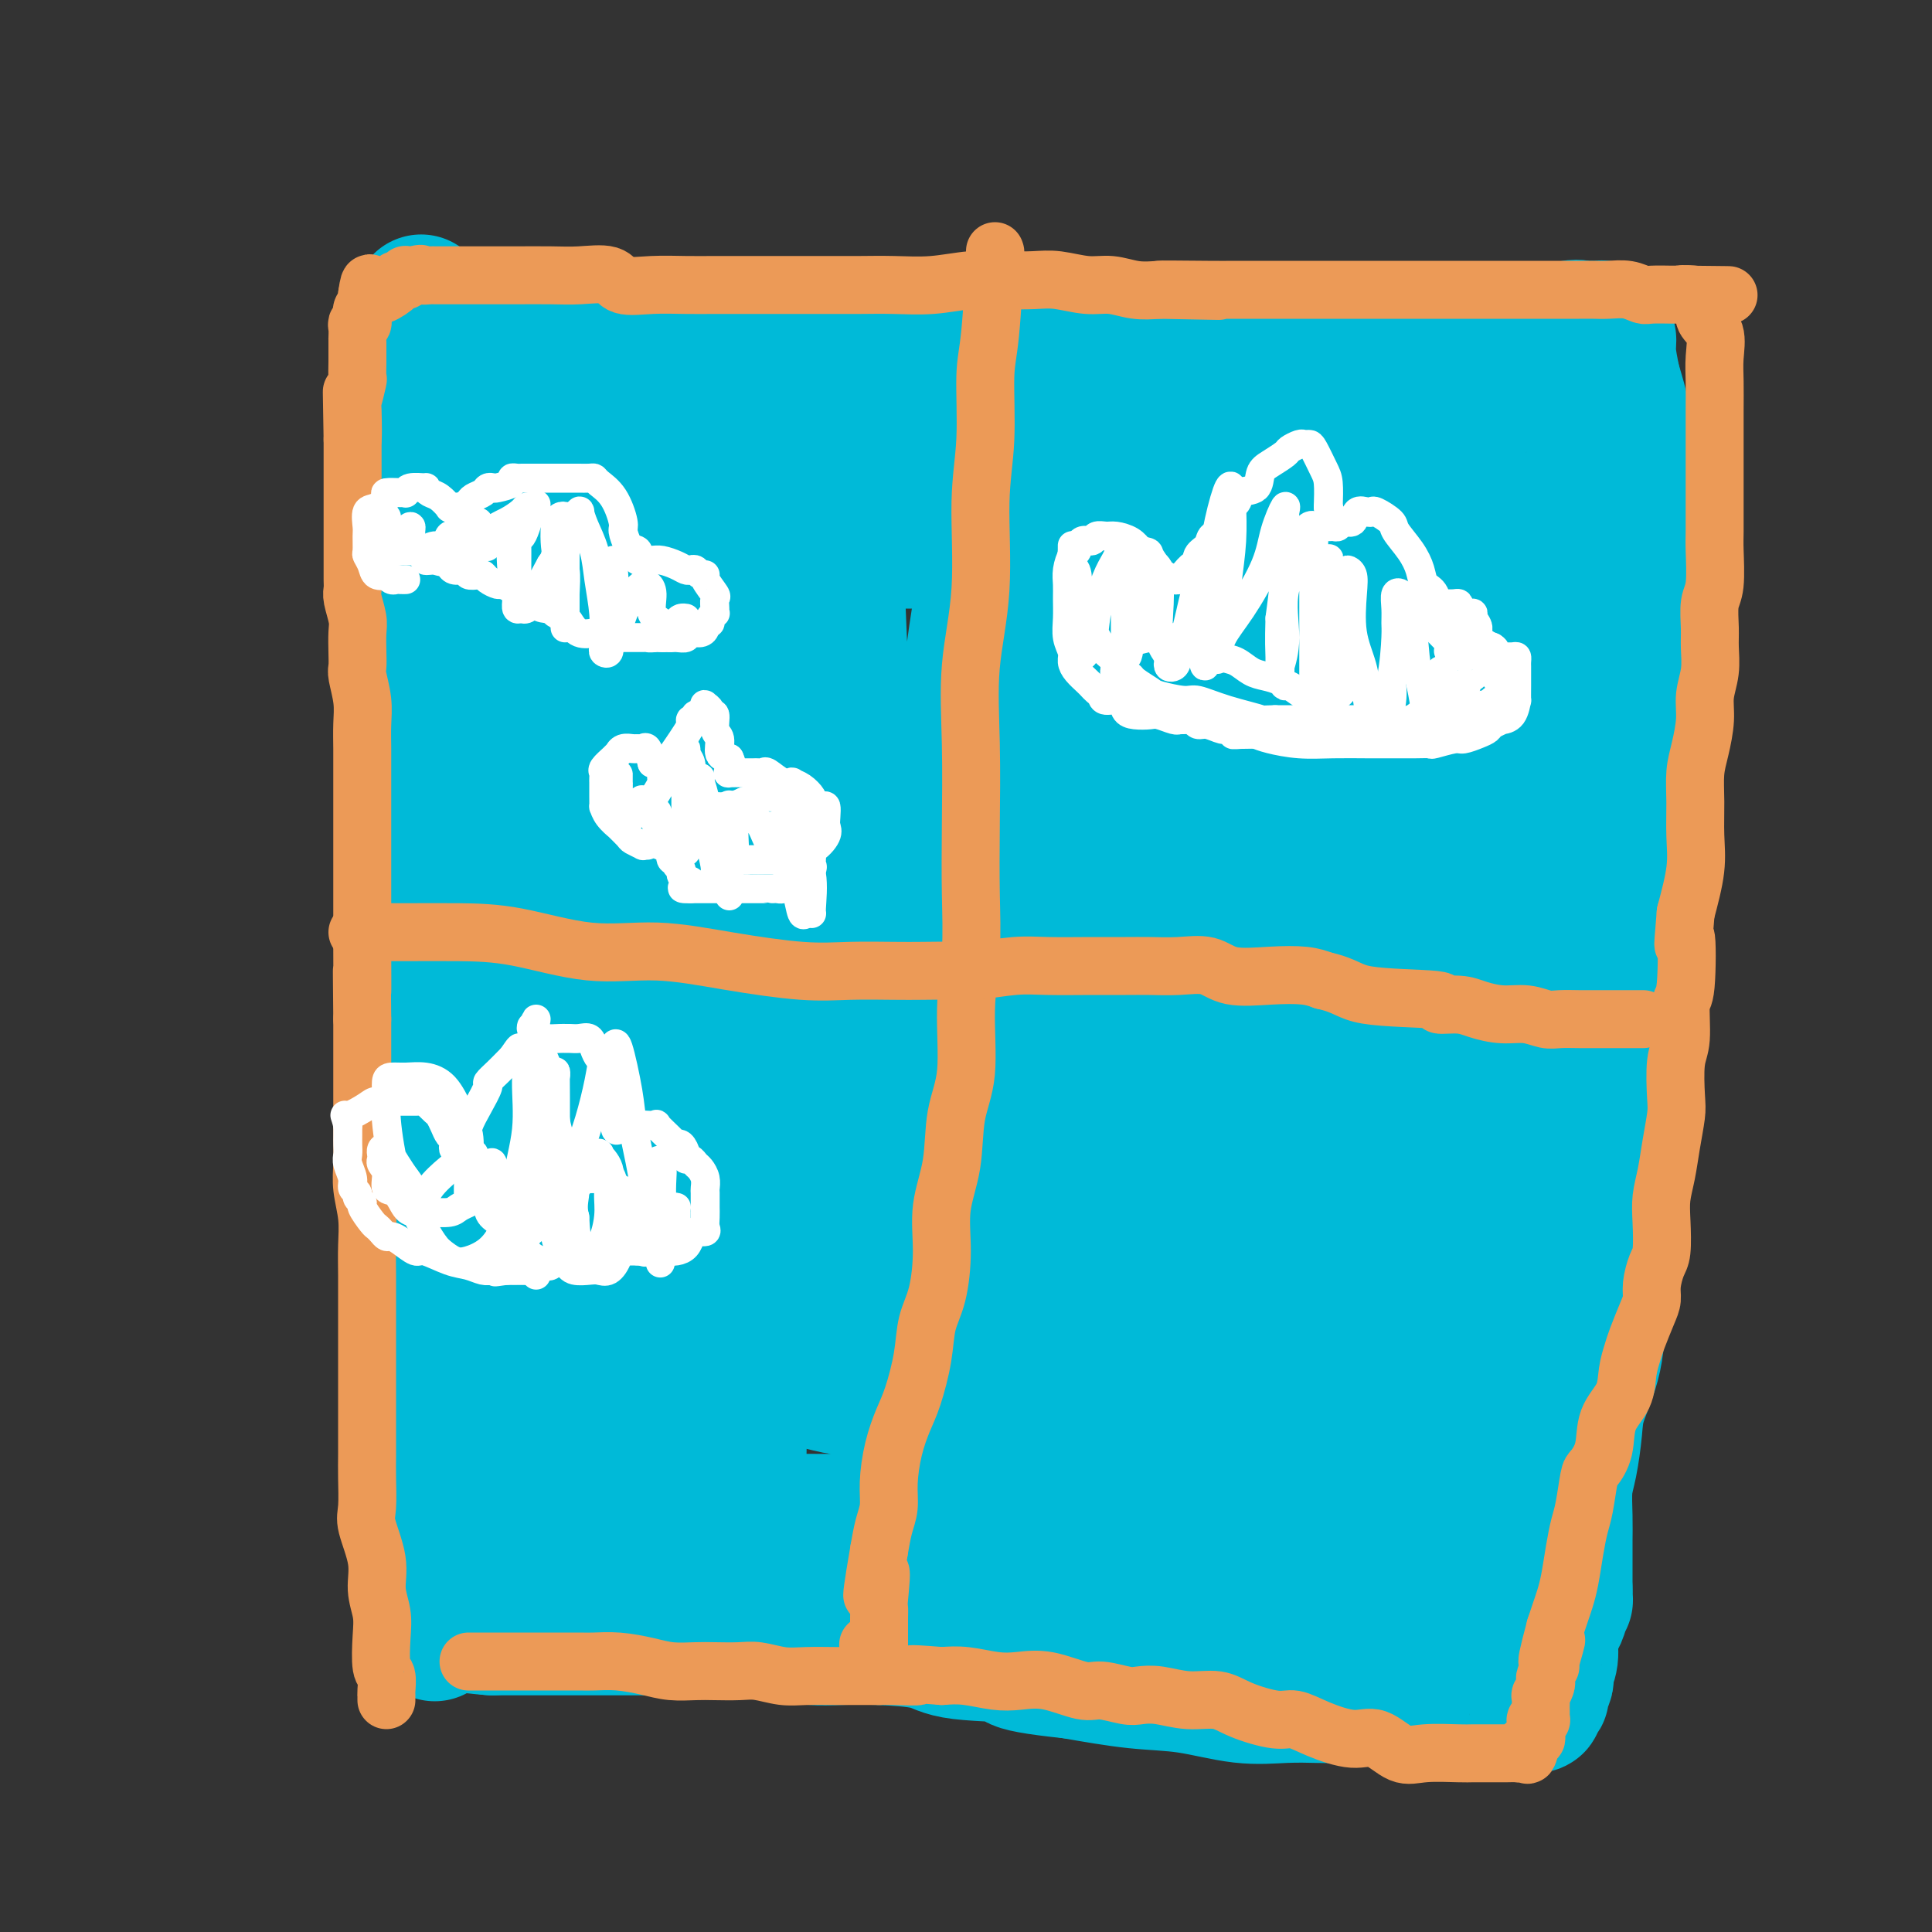 <svg viewBox='0 0 400 400' version='1.1' xmlns='http://www.w3.org/2000/svg' xmlns:xlink='http://www.w3.org/1999/xlink'><rect x="0" y="0" width="400" height="400" fill="#333333" stroke="none"/><g fill='none' stroke='#00BAD8' stroke-width='28' stroke-linecap='round' stroke-linejoin='round'><path d='M90,338c-0.004,-0.103 -0.009,-0.206 0,0c0.009,0.206 0.031,0.721 0,-1c-0.031,-1.721 -0.114,-5.676 0,-8c0.114,-2.324 0.424,-3.015 0,-6c-0.424,-2.985 -1.581,-8.263 -2,-13c-0.419,-4.737 -0.101,-8.931 0,-14c0.101,-5.069 -0.015,-11.012 0,-16c0.015,-4.988 0.162,-9.020 0,-15c-0.162,-5.980 -0.632,-13.907 -1,-21c-0.368,-7.093 -0.635,-13.352 -1,-20c-0.365,-6.648 -0.830,-13.686 -1,-21c-0.170,-7.314 -0.047,-14.904 0,-22c0.047,-7.096 0.016,-13.698 0,-19c-0.016,-5.302 -0.018,-9.305 0,-13c0.018,-3.695 0.057,-7.082 0,-10c-0.057,-2.918 -0.211,-5.368 0,-8c0.211,-2.632 0.788,-5.447 1,-8c0.212,-2.553 0.061,-4.843 0,-7c-0.061,-2.157 -0.030,-4.179 0,-6c0.030,-1.821 0.061,-3.439 0,-5c-0.061,-1.561 -0.212,-3.065 0,-4c0.212,-0.935 0.789,-1.301 1,-2c0.211,-0.699 0.057,-1.731 0,-3c-0.057,-1.269 -0.015,-2.776 0,-4c0.015,-1.224 0.004,-2.166 0,-3c-0.004,-0.834 -0.001,-1.561 0,-3c0.001,-1.439 0.000,-3.592 0,-5c-0.000,-1.408 -0.000,-2.071 0,-3c0.000,-0.929 0.000,-2.122 0,-3c-0.000,-0.878 -0.000,-1.439 0,-2'/><path d='M87,73c0.331,-20.216 0.157,-5.757 0,-1c-0.157,4.757 -0.297,-0.189 0,-2c0.297,-1.811 1.030,-0.486 1,0c-0.030,0.486 -0.824,0.132 0,0c0.824,-0.132 3.267,-0.043 4,0c0.733,0.043 -0.243,0.040 1,0c1.243,-0.040 4.705,-0.116 6,0c1.295,0.116 0.422,0.423 3,0c2.578,-0.423 8.608,-1.578 11,-2c2.392,-0.422 1.148,-0.113 3,0c1.852,0.113 6.802,0.030 10,0c3.198,-0.030 4.646,-0.008 7,0c2.354,0.008 5.615,0.002 8,0c2.385,-0.002 3.895,-0.001 6,0c2.105,0.001 4.806,0.000 7,0c2.194,-0.000 3.880,-0.000 7,0c3.120,0.000 7.674,0.000 12,0c4.326,-0.000 8.425,-0.001 12,0c3.575,0.001 6.626,0.003 10,0c3.374,-0.003 7.071,-0.011 10,0c2.929,0.011 5.091,0.041 7,0c1.909,-0.041 3.565,-0.155 5,0c1.435,0.155 2.650,0.577 5,1c2.350,0.423 5.836,0.845 8,1c2.164,0.155 3.006,0.042 5,0c1.994,-0.042 5.141,-0.012 8,0c2.859,0.012 5.429,0.006 8,0'/><path d='M251,70c22.724,0.309 10.534,0.083 8,0c-2.534,-0.083 4.586,-0.022 8,0c3.414,0.022 3.120,0.006 4,0c0.880,-0.006 2.935,-0.002 4,0c1.065,0.002 1.141,0.000 2,0c0.859,-0.000 2.500,-0.000 3,0c0.500,0.000 -0.142,0.000 0,0c0.142,-0.000 1.070,-0.000 2,0c0.930,0.000 1.864,0.000 3,0c1.136,-0.000 2.473,0.000 4,0c1.527,-0.000 3.244,-0.000 5,0c1.756,0.000 3.549,0.000 5,0c1.451,-0.000 2.558,-0.000 4,0c1.442,0.000 3.219,0.000 4,0c0.781,-0.000 0.568,-0.001 1,0c0.432,0.001 1.511,0.002 2,0c0.489,-0.002 0.388,-0.008 1,0c0.612,0.008 1.936,0.030 3,0c1.064,-0.030 1.868,-0.113 3,0c1.132,0.113 2.594,0.423 4,0c1.406,-0.423 2.758,-1.577 4,-2c1.242,-0.423 2.375,-0.114 3,0c0.625,0.114 0.741,0.034 1,0c0.259,-0.034 0.662,-0.021 1,0c0.338,0.021 0.612,0.051 1,0c0.388,-0.051 0.891,-0.182 1,0c0.109,0.182 -0.177,0.678 0,1c0.177,0.322 0.817,0.471 1,1c0.183,0.529 -0.091,1.437 0,3c0.091,1.563 0.545,3.782 1,6'/><path d='M334,79c0.856,2.918 1.495,4.714 2,8c0.505,3.286 0.875,8.063 1,12c0.125,3.937 0.005,7.033 0,11c-0.005,3.967 0.103,8.805 0,12c-0.103,3.195 -0.419,4.746 0,7c0.419,2.254 1.574,5.210 2,8c0.426,2.790 0.125,5.416 0,8c-0.125,2.584 -0.072,5.128 0,8c0.072,2.872 0.163,6.071 0,10c-0.163,3.929 -0.580,8.586 -1,12c-0.420,3.414 -0.843,5.583 -1,9c-0.157,3.417 -0.049,8.080 0,12c0.049,3.920 0.037,7.096 0,10c-0.037,2.904 -0.100,5.536 0,8c0.100,2.464 0.364,4.761 0,7c-0.364,2.239 -1.354,4.419 -2,7c-0.646,2.581 -0.947,5.564 -1,8c-0.053,2.436 0.143,4.325 0,7c-0.143,2.675 -0.623,6.136 -1,9c-0.377,2.864 -0.650,5.130 -1,8c-0.350,2.870 -0.776,6.343 -1,10c-0.224,3.657 -0.246,7.498 -1,11c-0.754,3.502 -2.241,6.666 -3,9c-0.759,2.334 -0.792,3.838 -1,6c-0.208,2.162 -0.592,4.982 -1,7c-0.408,2.018 -0.841,3.235 -1,5c-0.159,1.765 -0.042,4.078 0,6c0.042,1.922 0.011,3.453 0,5c-0.011,1.547 -0.003,3.109 0,4c0.003,0.891 0.001,1.112 0,2c-0.001,0.888 -0.000,2.444 0,4'/><path d='M324,329c0.049,3.543 0.172,1.900 0,2c-0.172,0.100 -0.638,1.942 -1,3c-0.362,1.058 -0.619,1.330 -1,2c-0.381,0.670 -0.886,1.737 -1,3c-0.114,1.263 0.162,2.723 0,4c-0.162,1.277 -0.762,2.370 -1,3c-0.238,0.630 -0.115,0.795 0,1c0.115,0.205 0.223,0.450 0,1c-0.223,0.550 -0.777,1.405 -1,2c-0.223,0.595 -0.115,0.930 0,1c0.115,0.070 0.238,-0.125 0,0c-0.238,0.125 -0.837,0.570 -1,1c-0.163,0.430 0.111,0.846 0,1c-0.111,0.154 -0.607,0.045 -1,0c-0.393,-0.045 -0.684,-0.026 -1,0c-0.316,0.026 -0.657,0.059 -1,0c-0.343,-0.059 -0.686,-0.210 -1,0c-0.314,0.210 -0.597,0.780 -1,1c-0.403,0.220 -0.925,0.088 -2,0c-1.075,-0.088 -2.702,-0.132 -4,0c-1.298,0.132 -2.268,0.442 -4,0c-1.732,-0.442 -4.225,-1.635 -6,-2c-1.775,-0.365 -2.831,0.098 -5,0c-2.169,-0.098 -5.450,-0.756 -8,-1c-2.550,-0.244 -4.369,-0.072 -6,0c-1.631,0.072 -3.074,0.045 -5,0c-1.926,-0.045 -4.337,-0.109 -7,0c-2.663,0.109 -5.580,0.390 -9,0c-3.420,-0.390 -7.344,-1.451 -11,-2c-3.656,-0.549 -7.045,-0.585 -11,-1c-3.955,-0.415 -8.478,-1.207 -13,-2'/><path d='M222,346c-16.693,-1.730 -10.424,-2.555 -11,-3c-0.576,-0.445 -7.996,-0.511 -12,-1c-4.004,-0.489 -4.592,-1.402 -7,-2c-2.408,-0.598 -6.637,-0.882 -10,-1c-3.363,-0.118 -5.860,-0.070 -8,0c-2.140,0.070 -3.923,0.162 -6,0c-2.077,-0.162 -4.449,-0.579 -7,-1c-2.551,-0.421 -5.282,-0.845 -8,-1c-2.718,-0.155 -5.422,-0.042 -7,0c-1.578,0.042 -2.031,0.011 -4,0c-1.969,-0.011 -5.454,-0.003 -7,0c-1.546,0.003 -1.153,0.001 -2,0c-0.847,-0.001 -2.933,-0.000 -4,0c-1.067,0.000 -1.113,0.000 -1,0c0.113,-0.000 0.386,-0.000 0,0c-0.386,0.000 -1.432,0.000 -2,0c-0.568,-0.000 -0.657,-0.000 -1,0c-0.343,0.000 -0.941,0.000 -1,0c-0.059,-0.000 0.420,-0.000 0,0c-0.420,0.000 -1.739,0.000 -3,0c-1.261,-0.000 -2.464,-0.000 -4,0c-1.536,0.000 -3.403,0.000 -5,0c-1.597,-0.000 -2.923,-0.000 -4,0c-1.077,0.000 -1.905,0.000 -3,0c-1.095,-0.000 -2.456,-0.000 -3,0c-0.544,0.000 -0.272,0.000 0,0'/><path d='M102,337c-12.376,-0.855 -3.316,-1.993 0,-3c3.316,-1.007 0.889,-1.882 0,-4c-0.889,-2.118 -0.238,-5.480 0,-7c0.238,-1.520 0.064,-1.199 0,-2c-0.064,-0.801 -0.018,-2.725 0,-4c0.018,-1.275 0.008,-1.901 0,-3c-0.008,-1.099 -0.013,-2.672 0,-4c0.013,-1.328 0.045,-2.411 0,-4c-0.045,-1.589 -0.167,-3.684 0,-6c0.167,-2.316 0.623,-4.853 1,-8c0.377,-3.147 0.675,-6.905 1,-11c0.325,-4.095 0.676,-8.529 1,-14c0.324,-5.471 0.623,-11.980 1,-17c0.377,-5.020 0.834,-8.551 1,-13c0.166,-4.449 0.040,-9.818 0,-15c-0.040,-5.182 0.004,-10.179 0,-15c-0.004,-4.821 -0.057,-9.467 0,-14c0.057,-4.533 0.225,-8.952 0,-13c-0.225,-4.048 -0.841,-7.724 -1,-11c-0.159,-3.276 0.139,-6.153 0,-9c-0.139,-2.847 -0.717,-5.664 -1,-9c-0.283,-3.336 -0.272,-7.192 0,-11c0.272,-3.808 0.804,-7.567 1,-11c0.196,-3.433 0.056,-6.541 0,-10c-0.056,-3.459 -0.029,-7.270 0,-9c0.029,-1.730 0.060,-1.381 0,-2c-0.060,-0.619 -0.212,-2.207 0,-3c0.212,-0.793 0.788,-0.790 1,-1c0.212,-0.210 0.061,-0.631 0,-1c-0.061,-0.369 -0.030,-0.684 0,-1'/><path d='M107,102c0.183,-21.141 0.640,-6.495 1,-1c0.360,5.495 0.624,1.837 1,0c0.376,-1.837 0.865,-1.854 2,-2c1.135,-0.146 2.916,-0.421 4,-1c1.084,-0.579 1.471,-1.462 3,-2c1.529,-0.538 4.201,-0.733 6,-1c1.799,-0.267 2.725,-0.608 4,-1c1.275,-0.392 2.900,-0.837 5,-1c2.100,-0.163 4.677,-0.044 7,0c2.323,0.044 4.392,0.013 6,0c1.608,-0.013 2.754,-0.006 5,0c2.246,0.006 5.590,0.013 9,0c3.410,-0.013 6.885,-0.046 11,0c4.115,0.046 8.868,0.170 14,0c5.132,-0.170 10.642,-0.634 14,-1c3.358,-0.366 4.565,-0.634 7,-1c2.435,-0.366 6.099,-0.830 8,-1c1.901,-0.170 2.038,-0.046 4,0c1.962,0.046 5.747,0.012 8,0c2.253,-0.012 2.973,-0.003 5,0c2.027,0.003 5.359,0.001 8,0c2.641,-0.001 4.590,-0.000 7,0c2.410,0.000 5.282,0.000 7,0c1.718,-0.000 2.282,-0.000 4,0c1.718,0.000 4.590,0.000 7,0c2.410,-0.000 4.357,-0.000 7,0c2.643,0.000 5.981,0.000 8,0c2.019,-0.000 2.720,-0.000 4,0c1.280,0.000 3.140,0.000 5,0'/><path d='M288,90c24.160,-0.465 7.059,-0.128 2,0c-5.059,0.128 1.924,0.048 5,0c3.076,-0.048 2.244,-0.066 3,0c0.756,0.066 3.099,0.214 4,0c0.901,-0.214 0.360,-0.789 1,-1c0.640,-0.211 2.462,-0.059 3,0c0.538,0.059 -0.208,0.024 0,0c0.208,-0.024 1.369,-0.039 2,0c0.631,0.039 0.733,0.130 1,0c0.267,-0.130 0.698,-0.481 1,0c0.302,0.481 0.473,1.795 1,3c0.527,1.205 1.409,2.301 2,4c0.591,1.699 0.890,4.002 1,7c0.110,2.998 0.029,6.693 0,10c-0.029,3.307 -0.008,6.228 0,10c0.008,3.772 0.002,8.397 0,12c-0.002,3.603 -0.001,6.186 0,9c0.001,2.814 0.000,5.861 0,9c-0.000,3.139 0.000,6.372 0,10c-0.000,3.628 -0.001,7.653 0,12c0.001,4.347 0.002,9.017 0,13c-0.002,3.983 -0.007,7.279 0,11c0.007,3.721 0.027,7.867 0,12c-0.027,4.133 -0.100,8.253 0,12c0.100,3.747 0.375,7.121 0,11c-0.375,3.879 -1.399,8.261 -2,12c-0.601,3.739 -0.780,6.833 -1,10c-0.220,3.167 -0.482,6.406 -1,9c-0.518,2.594 -1.293,4.545 -2,7c-0.707,2.455 -1.345,5.416 -2,8c-0.655,2.584 -1.328,4.792 -2,7'/><path d='M304,287c-1.680,9.315 -0.880,6.104 -1,7c-0.120,0.896 -1.160,5.899 -2,9c-0.840,3.101 -1.479,4.301 -2,6c-0.521,1.699 -0.924,3.899 -1,6c-0.076,2.101 0.176,4.103 0,5c-0.176,0.897 -0.779,0.688 -1,1c-0.221,0.312 -0.059,1.144 0,2c0.059,0.856 0.016,1.736 0,2c-0.016,0.264 -0.004,-0.086 0,0c0.004,0.086 -0.000,0.609 0,1c0.000,0.391 0.004,0.650 0,1c-0.004,0.350 -0.017,0.789 0,1c0.017,0.211 0.064,0.192 0,0c-0.064,-0.192 -0.239,-0.556 0,-1c0.239,-0.444 0.891,-0.967 1,-1c0.109,-0.033 -0.325,0.425 0,1c0.325,0.575 1.407,1.267 2,2c0.593,0.733 0.695,1.506 1,2c0.305,0.494 0.813,0.710 1,1c0.187,0.290 0.053,0.654 0,1c-0.053,0.346 -0.027,0.673 0,1'/><path d='M302,334c1.002,1.763 1.006,0.670 0,0c-1.006,-0.670 -3.022,-0.917 -5,-1c-1.978,-0.083 -3.919,-0.003 -8,0c-4.081,0.003 -10.304,-0.071 -14,0c-3.696,0.071 -4.867,0.288 -8,0c-3.133,-0.288 -8.230,-1.082 -13,-2c-4.770,-0.918 -9.213,-1.962 -12,-3c-2.787,-1.038 -3.918,-2.072 -7,-3c-3.082,-0.928 -8.117,-1.751 -12,-3c-3.883,-1.249 -6.616,-2.923 -10,-4c-3.384,-1.077 -7.419,-1.557 -12,-2c-4.581,-0.443 -9.710,-0.851 -14,-1c-4.290,-0.149 -7.743,-0.040 -11,0c-3.257,0.040 -6.320,0.011 -9,0c-2.680,-0.011 -4.979,-0.003 -7,0c-2.021,0.003 -3.765,0.001 -5,0c-1.235,-0.001 -1.962,-0.000 -3,0c-1.038,0.000 -2.386,0.000 -3,0c-0.614,-0.000 -0.493,-0.000 -1,0c-0.507,0.000 -1.642,-0.000 -2,0c-0.358,0.000 0.059,0.000 0,0c-0.059,-0.000 -0.595,-0.000 -1,0c-0.405,0.000 -0.679,0.001 -1,0c-0.321,-0.001 -0.690,-0.004 -1,0c-0.310,0.004 -0.560,0.015 -1,0c-0.440,-0.015 -1.071,-0.056 -2,0c-0.929,0.056 -2.158,0.208 -3,0c-0.842,-0.208 -1.298,-0.777 -2,-1c-0.702,-0.223 -1.651,-0.098 -3,0c-1.349,0.098 -3.100,0.171 -4,0c-0.900,-0.171 -0.950,-0.585 -1,-1'/><path d='M127,313c-11.832,-0.474 -4.413,-0.158 -2,0c2.413,0.158 -0.180,0.157 -1,0c-0.820,-0.157 0.134,-0.469 0,-1c-0.134,-0.531 -1.357,-1.281 -2,-2c-0.643,-0.719 -0.707,-1.407 -1,-3c-0.293,-1.593 -0.813,-4.092 -1,-7c-0.187,-2.908 -0.039,-6.226 0,-11c0.039,-4.774 -0.031,-11.005 0,-17c0.031,-5.995 0.162,-11.756 0,-18c-0.162,-6.244 -0.618,-12.972 0,-21c0.618,-8.028 2.309,-17.355 3,-24c0.691,-6.645 0.383,-10.608 1,-16c0.617,-5.392 2.157,-12.212 3,-18c0.843,-5.788 0.987,-10.542 2,-15c1.013,-4.458 2.896,-8.619 4,-13c1.104,-4.381 1.430,-8.983 2,-13c0.570,-4.017 1.385,-7.450 2,-11c0.615,-3.550 1.029,-7.219 2,-10c0.971,-2.781 2.499,-4.675 3,-7c0.501,-2.325 -0.024,-5.081 0,-7c0.024,-1.919 0.596,-3.001 1,-4c0.404,-0.999 0.641,-1.915 1,-3c0.359,-1.085 0.839,-2.338 1,-3c0.161,-0.662 0.002,-0.734 0,-1c-0.002,-0.266 0.153,-0.725 0,-1c-0.153,-0.275 -0.615,-0.364 1,0c1.615,0.364 5.308,1.182 9,2'/><path d='M155,89c3.086,0.670 5.800,2.345 9,3c3.200,0.655 6.887,0.291 11,1c4.113,0.709 8.652,2.491 13,3c4.348,0.509 8.506,-0.256 12,0c3.494,0.256 6.326,1.533 9,2c2.674,0.467 5.192,0.125 7,0c1.808,-0.125 2.908,-0.034 6,0c3.092,0.034 8.178,0.009 12,0c3.822,-0.009 6.379,-0.002 10,0c3.621,0.002 8.304,0.001 12,0c3.696,-0.001 6.405,-0.000 8,0c1.595,0.000 2.075,0.000 3,0c0.925,-0.000 2.293,0.000 3,0c0.707,-0.000 0.752,-0.000 1,0c0.248,0.000 0.700,0.000 1,0c0.300,-0.000 0.448,-0.001 1,0c0.552,0.001 1.509,0.003 2,0c0.491,-0.003 0.515,-0.012 1,0c0.485,0.012 1.429,0.043 2,0c0.571,-0.043 0.768,-0.162 1,0c0.232,0.162 0.501,0.605 1,1c0.499,0.395 1.230,0.741 2,2c0.770,1.259 1.580,3.432 2,6c0.420,2.568 0.449,5.533 1,8c0.551,2.467 1.625,4.437 3,8c1.375,3.563 3.052,8.718 4,14c0.948,5.282 1.168,10.692 2,17c0.832,6.308 2.274,13.516 3,20c0.726,6.484 0.734,12.246 1,17c0.266,4.754 0.790,8.501 1,13c0.210,4.499 0.105,9.749 0,15'/><path d='M299,219c1.309,14.597 1.081,10.090 1,10c-0.081,-0.090 -0.014,4.236 0,10c0.014,5.764 -0.025,12.966 0,16c0.025,3.034 0.114,1.900 0,3c-0.114,1.100 -0.430,4.435 -1,8c-0.570,3.565 -1.392,7.359 -2,11c-0.608,3.641 -1.000,7.130 -1,10c-0.000,2.870 0.392,5.122 0,8c-0.392,2.878 -1.569,6.382 -2,8c-0.431,1.618 -0.116,1.351 0,2c0.116,0.649 0.032,2.216 0,3c-0.032,0.784 -0.013,0.785 0,1c0.013,0.215 0.018,0.644 0,1c-0.018,0.356 -0.061,0.639 0,1c0.061,0.361 0.225,0.801 0,1c-0.225,0.199 -0.837,0.157 -1,1c-0.163,0.843 0.125,2.569 0,3c-0.125,0.431 -0.662,-0.435 -1,0c-0.338,0.435 -0.478,2.169 -1,3c-0.522,0.831 -1.426,0.757 -2,1c-0.574,0.243 -0.818,0.802 -1,1c-0.182,0.198 -0.302,0.035 -1,0c-0.698,-0.035 -1.975,0.060 -3,0c-1.025,-0.060 -1.800,-0.274 -4,-1c-2.200,-0.726 -5.826,-1.964 -9,-3c-3.174,-1.036 -5.896,-1.871 -9,-3c-3.104,-1.129 -6.589,-2.554 -11,-4c-4.411,-1.446 -9.749,-2.913 -14,-4c-4.251,-1.087 -7.414,-1.793 -11,-3c-3.586,-1.207 -7.596,-2.916 -11,-4c-3.404,-1.084 -6.202,-1.542 -9,-2'/><path d='M206,297c-12.880,-3.882 -8.082,-2.085 -11,-3c-2.918,-0.915 -13.554,-4.540 -18,-6c-4.446,-1.460 -2.701,-0.755 -4,-1c-1.299,-0.245 -5.641,-1.439 -9,-2c-3.359,-0.561 -5.737,-0.490 -8,-1c-2.263,-0.510 -4.413,-1.601 -6,-2c-1.587,-0.399 -2.610,-0.107 -4,0c-1.390,0.107 -3.146,0.029 -4,0c-0.854,-0.029 -0.806,-0.008 -1,0c-0.194,0.008 -0.629,0.002 -1,0c-0.371,-0.002 -0.678,0.000 -1,0c-0.322,-0.000 -0.661,-0.003 -1,0c-0.339,0.003 -0.679,0.013 -1,0c-0.321,-0.013 -0.621,-0.049 -1,0c-0.379,0.049 -0.835,0.184 -1,0c-0.165,-0.184 -0.040,-0.687 0,-1c0.040,-0.313 -0.005,-0.435 0,-1c0.005,-0.565 0.059,-1.571 0,-3c-0.059,-1.429 -0.231,-3.280 0,-5c0.231,-1.720 0.867,-3.310 2,-6c1.133,-2.690 2.764,-6.482 4,-11c1.236,-4.518 2.078,-9.762 3,-15c0.922,-5.238 1.925,-10.470 3,-15c1.075,-4.530 2.221,-8.359 3,-13c0.779,-4.641 1.190,-10.095 2,-15c0.810,-4.905 2.018,-9.262 3,-14c0.982,-4.738 1.737,-9.858 3,-15c1.263,-5.142 3.032,-10.308 4,-15c0.968,-4.692 1.134,-8.912 2,-13c0.866,-4.088 2.433,-8.044 4,-12'/><path d='M168,128c5.121,-24.793 1.425,-14.774 0,-12c-1.425,2.774 -0.578,-1.695 0,-4c0.578,-2.305 0.887,-2.447 1,-3c0.113,-0.553 0.031,-1.519 0,-2c-0.031,-0.481 -0.012,-0.477 0,1c0.012,1.477 0.018,4.429 0,9c-0.018,4.571 -0.059,10.762 -1,21c-0.941,10.238 -2.781,24.524 -4,38c-1.219,13.476 -1.815,26.141 -3,39c-1.185,12.859 -2.959,25.913 -4,35c-1.041,9.087 -1.351,14.208 -2,19c-0.649,4.792 -1.638,9.257 -2,13c-0.362,3.743 -0.097,6.765 0,9c0.097,2.235 0.027,3.682 0,5c-0.027,1.318 -0.011,2.507 0,3c0.011,0.493 0.017,0.291 0,1c-0.017,0.709 -0.056,2.331 0,3c0.056,0.669 0.207,0.386 0,1c-0.207,0.614 -0.773,2.126 -1,3c-0.227,0.874 -0.116,1.110 0,2c0.116,0.890 0.237,2.434 0,3c-0.237,0.566 -0.833,0.152 -1,0c-0.167,-0.152 0.095,-0.044 0,0c-0.095,0.044 -0.548,0.022 -1,0'/><path d='M150,312c-2.751,31.177 -0.128,7.619 0,-3c0.128,-10.619 -2.239,-8.299 -4,-10c-1.761,-1.701 -2.917,-7.422 -4,-18c-1.083,-10.578 -2.094,-26.012 -3,-34c-0.906,-7.988 -1.706,-8.530 -2,-13c-0.294,-4.470 -0.080,-12.869 0,-20c0.080,-7.131 0.028,-12.994 0,-19c-0.028,-6.006 -0.033,-12.154 0,-18c0.033,-5.846 0.103,-11.391 1,-17c0.897,-5.609 2.623,-11.282 4,-16c1.377,-4.718 2.407,-8.482 4,-12c1.593,-3.518 3.750,-6.792 5,-9c1.250,-2.208 1.595,-3.352 2,-4c0.405,-0.648 0.872,-0.801 1,-1c0.128,-0.199 -0.082,-0.443 0,1c0.082,1.443 0.456,4.573 0,9c-0.456,4.427 -1.741,10.151 -3,18c-1.259,7.849 -2.491,17.824 -4,28c-1.509,10.176 -3.294,20.554 -5,30c-1.706,9.446 -3.333,17.959 -5,25c-1.667,7.041 -3.373,12.609 -4,16c-0.627,3.391 -0.173,4.604 0,6c0.173,1.396 0.066,2.974 0,3c-0.066,0.026 -0.092,-1.498 0,-2c0.092,-0.502 0.303,0.020 0,-1c-0.303,-1.020 -1.120,-3.582 -2,-8c-0.880,-4.418 -1.823,-10.691 -3,-18c-1.177,-7.309 -2.589,-15.655 -4,-24'/><path d='M124,201c-2.296,-11.996 -3.537,-15.485 -5,-20c-1.463,-4.515 -3.148,-10.055 -4,-15c-0.852,-4.945 -0.870,-9.296 -1,-12c-0.130,-2.704 -0.373,-3.762 -1,-6c-0.627,-2.238 -1.640,-5.655 -2,-8c-0.360,-2.345 -0.068,-3.619 0,-5c0.068,-1.381 -0.087,-2.868 0,-4c0.087,-1.132 0.417,-1.910 2,-4c1.583,-2.090 4.420,-5.492 6,-7c1.580,-1.508 1.902,-1.122 3,-2c1.098,-0.878 2.970,-3.020 5,-4c2.030,-0.980 4.216,-0.799 6,-1c1.784,-0.201 3.164,-0.786 5,-1c1.836,-0.214 4.128,-0.057 8,0c3.872,0.057 9.326,0.015 14,0c4.674,-0.015 8.569,-0.004 13,0c4.431,0.004 9.398,0.001 16,0c6.602,-0.001 14.839,-0.000 21,0c6.161,0.000 10.246,0.000 14,0c3.754,-0.000 7.176,0.000 10,0c2.824,-0.000 5.050,-0.000 7,0c1.950,0.000 3.625,0.002 5,0c1.375,-0.002 2.450,-0.006 4,0c1.550,0.006 3.575,0.022 5,0c1.425,-0.022 2.252,-0.083 4,0c1.748,0.083 4.419,0.310 7,0c2.581,-0.310 5.073,-1.155 7,-2c1.927,-0.845 3.288,-1.689 4,-2c0.712,-0.311 0.775,-0.089 1,0c0.225,0.089 0.613,0.044 1,0'/><path d='M279,108c2.049,-0.570 0.672,0.005 1,0c0.328,-0.005 2.360,-0.590 4,-1c1.640,-0.410 2.887,-0.645 4,-1c1.113,-0.355 2.090,-0.829 3,-1c0.910,-0.171 1.751,-0.038 2,0c0.249,0.038 -0.095,-0.020 0,0c0.095,0.020 0.629,0.118 1,0c0.371,-0.118 0.578,-0.452 1,0c0.422,0.452 1.059,1.689 2,4c0.941,2.311 2.184,5.696 3,9c0.816,3.304 1.203,6.528 2,9c0.797,2.472 2.005,4.191 3,7c0.995,2.809 1.779,6.709 2,10c0.221,3.291 -0.120,5.975 0,9c0.120,3.025 0.699,6.392 1,11c0.301,4.608 0.322,10.455 0,16c-0.322,5.545 -0.987,10.786 -2,15c-1.013,4.214 -2.372,7.401 -4,13c-1.628,5.599 -3.524,13.608 -5,20c-1.476,6.392 -2.532,11.165 -4,16c-1.468,4.835 -3.347,9.733 -5,14c-1.653,4.267 -3.080,7.903 -4,11c-0.920,3.097 -1.333,5.655 -2,8c-0.667,2.345 -1.587,4.477 -2,6c-0.413,1.523 -0.317,2.438 -1,4c-0.683,1.562 -2.144,3.772 -3,6c-0.856,2.228 -1.106,4.473 -2,6c-0.894,1.527 -2.433,2.334 -3,3c-0.567,0.666 -0.162,1.190 0,2c0.162,0.810 0.081,1.905 0,3'/><path d='M271,307c-3.804,9.753 -2.313,2.634 -2,0c0.313,-2.634 -0.550,-0.784 -1,-1c-0.450,-0.216 -0.486,-2.498 -1,-5c-0.514,-2.502 -1.506,-5.223 -2,-12c-0.494,-6.777 -0.489,-17.609 -1,-27c-0.511,-9.391 -1.537,-17.339 -2,-26c-0.463,-8.661 -0.362,-18.033 0,-28c0.362,-9.967 0.986,-20.529 2,-30c1.014,-9.471 2.419,-17.850 4,-25c1.581,-7.150 3.338,-13.070 5,-19c1.662,-5.930 3.230,-11.871 4,-16c0.770,-4.129 0.741,-6.447 1,-8c0.259,-1.553 0.804,-2.340 1,-3c0.196,-0.660 0.042,-1.191 0,-1c-0.042,0.191 0.027,1.106 0,1c-0.027,-0.106 -0.149,-1.233 0,1c0.149,2.233 0.568,7.825 0,14c-0.568,6.175 -2.124,12.933 -3,21c-0.876,8.067 -1.072,17.442 -1,28c0.072,10.558 0.412,22.298 0,31c-0.412,8.702 -1.575,14.367 -2,20c-0.425,5.633 -0.111,11.233 0,15c0.111,3.767 0.019,5.700 0,7c-0.019,1.300 0.033,1.965 0,3c-0.033,1.035 -0.152,2.438 0,3c0.152,0.562 0.576,0.281 1,0'/><path d='M274,250c-0.508,20.491 0.723,0.220 1,-4c0.277,-4.220 -0.399,7.611 1,-6c1.399,-13.611 4.872,-52.663 6,-66c1.128,-13.337 -0.090,-0.960 0,-4c0.090,-3.040 1.487,-21.497 2,-30c0.513,-8.503 0.143,-7.051 0,-7c-0.143,0.051 -0.057,-1.300 0,-2c0.057,-0.700 0.085,-0.749 0,-1c-0.085,-0.251 -0.283,-0.704 -1,0c-0.717,0.704 -1.953,2.566 -3,10c-1.047,7.434 -1.905,20.440 -5,35c-3.095,14.560 -8.427,30.675 -12,46c-3.573,15.325 -5.389,29.861 -8,41c-2.611,11.139 -6.018,18.882 -8,24c-1.982,5.118 -2.537,7.612 -3,9c-0.463,1.388 -0.832,1.670 -1,2c-0.168,0.330 -0.135,0.710 0,-1c0.135,-1.710 0.372,-5.508 0,-10c-0.372,-4.492 -1.353,-9.677 -2,-18c-0.647,-8.323 -0.958,-19.784 -1,-31c-0.042,-11.216 0.187,-22.188 0,-34c-0.187,-11.812 -0.790,-24.463 -1,-36c-0.210,-11.537 -0.028,-21.961 0,-30c0.028,-8.039 -0.097,-13.693 0,-19c0.097,-5.307 0.418,-10.268 1,-13c0.582,-2.732 1.426,-3.236 2,-4c0.574,-0.764 0.878,-1.790 1,-2c0.122,-0.210 0.061,0.395 0,1'/><path d='M243,100c0.562,-4.845 -0.031,-7.957 0,7c0.031,14.957 0.688,47.983 1,67c0.312,19.017 0.280,24.026 0,32c-0.280,7.974 -0.807,18.912 -1,27c-0.193,8.088 -0.052,13.327 0,18c0.052,4.673 0.013,8.782 0,11c-0.013,2.218 -0.002,2.545 0,3c0.002,0.455 -0.004,1.039 0,1c0.004,-0.039 0.020,-0.702 0,-1c-0.020,-0.298 -0.074,-0.231 0,-3c0.074,-2.769 0.276,-8.374 1,-16c0.724,-7.626 1.970,-17.273 3,-27c1.030,-9.727 1.845,-19.533 3,-32c1.155,-12.467 2.649,-27.595 4,-38c1.351,-10.405 2.560,-16.087 3,-21c0.440,-4.913 0.112,-9.057 0,-12c-0.112,-2.943 -0.008,-4.686 0,-5c0.008,-0.314 -0.078,0.802 0,1c0.078,0.198 0.321,-0.521 0,1c-0.321,1.521 -1.207,5.282 -4,14c-2.793,8.718 -7.494,22.391 -12,36c-4.506,13.609 -8.818,27.152 -14,41c-5.182,13.848 -11.235,28.002 -15,38c-3.765,9.998 -5.244,15.842 -7,21c-1.756,5.158 -3.790,9.630 -5,13c-1.210,3.370 -1.595,5.638 -2,7c-0.405,1.362 -0.830,1.818 -1,2c-0.170,0.182 -0.085,0.091 0,0'/><path d='M197,285c-9.228,26.560 -2.300,5.958 0,-1c2.300,-6.958 -0.030,-0.274 0,-13c0.030,-12.726 2.418,-44.864 3,-56c0.582,-11.136 -0.643,-1.272 0,-10c0.643,-8.728 3.153,-36.048 4,-51c0.847,-14.952 0.030,-17.537 0,-22c-0.030,-4.463 0.727,-10.806 1,-15c0.273,-4.194 0.061,-6.239 0,-7c-0.061,-0.761 0.030,-0.237 0,0c-0.030,0.237 -0.180,0.188 0,0c0.180,-0.188 0.691,-0.514 0,4c-0.691,4.514 -2.585,13.867 -4,26c-1.415,12.133 -2.351,27.047 -4,45c-1.649,17.953 -4.011,38.945 -6,52c-1.989,13.055 -3.603,18.173 -5,23c-1.397,4.827 -2.575,9.363 -3,12c-0.425,2.637 -0.098,3.374 0,4c0.098,0.626 -0.035,1.142 0,1c0.035,-0.142 0.238,-0.940 0,-1c-0.238,-0.060 -0.918,0.620 -1,-4c-0.082,-4.620 0.434,-14.539 0,-25c-0.434,-10.461 -1.818,-21.463 -3,-33c-1.182,-11.537 -2.163,-23.610 -3,-37c-0.837,-13.390 -1.531,-28.099 -2,-39c-0.469,-10.901 -0.714,-17.996 -1,-23c-0.286,-5.004 -0.612,-7.918 -1,-9c-0.388,-1.082 -0.836,-0.331 -1,0c-0.164,0.331 -0.044,0.243 0,6c0.044,5.757 0.013,17.359 0,28c-0.013,10.641 -0.006,20.320 0,30'/><path d='M171,170c-0.119,14.067 0.084,17.234 1,25c0.916,7.766 2.545,20.131 3,25c0.455,4.869 -0.266,2.244 0,2c0.266,-0.244 1.518,1.894 2,3c0.482,1.106 0.194,1.179 0,1c-0.194,-0.179 -0.294,-0.610 0,-2c0.294,-1.390 0.982,-3.738 2,-7c1.018,-3.262 2.365,-7.436 5,-16c2.635,-8.564 6.559,-21.518 10,-34c3.441,-12.482 6.400,-24.493 9,-35c2.600,-10.507 4.840,-19.510 7,-27c2.160,-7.490 4.239,-13.466 5,-16c0.761,-2.534 0.204,-1.624 0,-1c-0.204,0.624 -0.055,0.964 0,1c0.055,0.036 0.015,-0.231 0,7c-0.015,7.231 -0.004,21.961 0,38c0.004,16.039 0.002,33.387 0,50c-0.002,16.613 -0.002,32.491 0,45c0.002,12.509 0.008,21.651 0,27c-0.008,5.349 -0.031,6.907 0,8c0.031,1.093 0.115,1.720 0,2c-0.115,0.280 -0.428,0.211 0,-1c0.428,-1.211 1.596,-3.565 2,-7c0.404,-3.435 0.045,-7.950 1,-13c0.955,-5.050 3.223,-10.635 5,-18c1.777,-7.365 3.064,-16.510 4,-25c0.936,-8.490 1.521,-16.324 2,-23c0.479,-6.676 0.851,-12.193 1,-17c0.149,-4.807 0.074,-8.903 0,-13'/><path d='M230,149c0.458,-8.894 0.102,-4.629 0,-3c-0.102,1.629 0.050,0.622 0,2c-0.050,1.378 -0.300,5.140 -1,14c-0.700,8.860 -1.848,22.817 -3,39c-1.152,16.183 -2.309,34.594 -3,54c-0.691,19.406 -0.917,39.809 -1,53c-0.083,13.191 -0.022,19.170 0,24c0.022,4.830 0.006,8.512 0,10c-0.006,1.488 -0.002,0.782 0,1c0.002,0.218 0.000,1.360 0,-1c-0.000,-2.360 -0.000,-8.221 0,-15c0.000,-6.779 0.000,-14.474 0,-21c-0.000,-6.526 -0.000,-11.883 0,-16c0.000,-4.117 0.000,-6.995 0,-10c-0.000,-3.005 -0.002,-6.137 0,-8c0.002,-1.863 0.007,-2.456 0,-3c-0.007,-0.544 -0.025,-1.037 0,-1c0.025,0.037 0.094,0.606 0,1c-0.094,0.394 -0.350,0.613 -1,3c-0.650,2.387 -1.694,6.941 -3,11c-1.306,4.059 -2.872,7.622 -4,11c-1.128,3.378 -1.816,6.571 -2,8c-0.184,1.429 0.136,1.094 0,1c-0.136,-0.094 -0.729,0.052 -1,0c-0.271,-0.052 -0.220,-0.300 0,-1c0.220,-0.700 0.610,-1.850 1,-3'/><path d='M212,299c0.000,-0.500 0.000,-0.250 0,0'/></g>
<g fill='none' stroke='#EC9A57' stroke-width='12' stroke-linecap='round' stroke-linejoin='round'><path d='M80,352c-0.002,-0.430 -0.004,-0.860 0,-1c0.004,-0.140 0.015,0.011 0,0c-0.015,-0.011 -0.055,-0.182 0,-1c0.055,-0.818 0.207,-2.282 0,-3c-0.207,-0.718 -0.771,-0.688 -1,-2c-0.229,-1.312 -0.121,-3.965 0,-6c0.121,-2.035 0.257,-3.452 0,-5c-0.257,-1.548 -0.906,-3.229 -1,-5c-0.094,-1.771 0.367,-3.634 0,-6c-0.367,-2.366 -1.562,-5.237 -2,-7c-0.438,-1.763 -0.117,-2.417 0,-4c0.117,-1.583 0.031,-4.093 0,-6c-0.031,-1.907 -0.008,-3.211 0,-5c0.008,-1.789 0.002,-4.063 0,-7c-0.002,-2.937 -0.001,-6.538 0,-9c0.001,-2.462 0.001,-3.784 0,-6c-0.001,-2.216 -0.004,-5.327 0,-8c0.004,-2.673 0.015,-4.910 0,-7c-0.015,-2.090 -0.057,-4.035 0,-6c0.057,-1.965 0.211,-3.951 0,-6c-0.211,-2.049 -0.789,-4.163 -1,-6c-0.211,-1.837 -0.057,-3.399 0,-5c0.057,-1.601 0.015,-3.240 0,-5c-0.015,-1.760 -0.004,-3.640 0,-5c0.004,-1.360 0.001,-2.200 0,-4c-0.001,-1.800 -0.000,-4.562 0,-6c0.000,-1.438 0.000,-1.554 0,-3c-0.000,-1.446 -0.000,-4.223 0,-7'/><path d='M75,211c-0.155,-17.131 -0.041,-7.458 0,-6c0.041,1.458 0.011,-5.299 0,-8c-0.011,-2.701 -0.003,-1.345 0,-2c0.003,-0.655 0.001,-3.320 0,-6c-0.001,-2.680 -0.000,-5.374 0,-7c0.000,-1.626 0.000,-2.184 0,-4c-0.000,-1.816 -0.000,-4.890 0,-7c0.000,-2.110 0.001,-3.255 0,-5c-0.001,-1.745 -0.004,-4.089 0,-6c0.004,-1.911 0.015,-3.389 0,-5c-0.015,-1.611 -0.057,-3.354 0,-5c0.057,-1.646 0.211,-3.197 0,-5c-0.211,-1.803 -0.788,-3.860 -1,-5c-0.212,-1.140 -0.061,-1.362 0,-2c0.061,-0.638 0.030,-1.690 0,-3c-0.030,-1.310 -0.061,-2.878 0,-4c0.061,-1.122 0.212,-1.798 0,-3c-0.212,-1.202 -0.789,-2.930 -1,-4c-0.211,-1.070 -0.057,-1.482 0,-2c0.057,-0.518 0.015,-1.143 0,-2c-0.015,-0.857 -0.004,-1.948 0,-3c0.004,-1.052 0.001,-2.066 0,-3c-0.001,-0.934 -0.000,-1.787 0,-3c0.000,-1.213 0.000,-2.787 0,-4c-0.000,-1.213 -0.000,-2.066 0,-3c0.000,-0.934 0.000,-1.951 0,-3c-0.000,-1.049 -0.000,-2.132 0,-3c0.000,-0.868 0.000,-1.521 0,-2c-0.000,-0.479 -0.000,-0.783 0,-1c0.000,-0.217 0.000,-0.348 0,-1c-0.000,-0.652 -0.000,-1.826 0,-3'/><path d='M73,91c-0.314,-18.790 -0.098,-5.764 0,-2c0.098,3.764 0.079,-1.733 0,-4c-0.079,-2.267 -0.217,-1.303 0,-2c0.217,-0.697 0.790,-3.055 1,-4c0.210,-0.945 0.056,-0.478 0,-1c-0.056,-0.522 -0.015,-2.033 0,-3c0.015,-0.967 0.004,-1.390 0,-2c-0.004,-0.610 -0.002,-1.407 0,-2c0.002,-0.593 0.004,-0.981 0,-1c-0.004,-0.019 -0.015,0.331 0,0c0.015,-0.331 0.057,-1.341 0,-2c-0.057,-0.659 -0.211,-0.965 0,-1c0.211,-0.035 0.789,0.202 1,0c0.211,-0.202 0.056,-0.842 0,-1c-0.056,-0.158 -0.011,0.165 0,0c0.011,-0.165 -0.011,-0.817 0,-1c0.011,-0.183 0.056,0.105 0,0c-0.056,-0.105 -0.211,-0.603 0,-1c0.211,-0.397 0.789,-0.694 1,-1c0.211,-0.306 0.057,-0.621 0,-1c-0.057,-0.379 -0.016,-0.823 0,-1c0.016,-0.177 0.008,-0.089 0,0'/><path d='M76,61c0.633,-4.633 0.715,-1.217 1,0c0.285,1.217 0.773,0.235 1,0c0.227,-0.235 0.194,0.278 1,0c0.806,-0.278 2.451,-1.346 3,-2c0.549,-0.654 0.003,-0.893 0,-1c-0.003,-0.107 0.538,-0.081 1,0c0.462,0.081 0.845,0.218 1,0c0.155,-0.218 0.083,-0.790 0,-1c-0.083,-0.210 -0.176,-0.056 0,0c0.176,0.056 0.622,0.016 1,0c0.378,-0.016 0.689,-0.008 1,0'/><path d='M86,57c1.657,-0.619 0.799,-0.166 1,0c0.201,0.166 1.461,0.044 2,0c0.539,-0.044 0.356,-0.012 1,0c0.644,0.012 2.115,0.003 3,0c0.885,-0.003 1.183,-0.001 2,0c0.817,0.001 2.154,0.000 3,0c0.846,-0.000 1.201,-0.000 2,0c0.799,0.000 2.042,0.001 3,0c0.958,-0.001 1.633,-0.002 2,0c0.367,0.002 0.427,0.008 2,0c1.573,-0.008 4.659,-0.030 7,0c2.341,0.030 3.938,0.113 6,0c2.062,-0.113 4.591,-0.423 6,0c1.409,0.423 1.699,1.577 3,2c1.301,0.423 3.614,0.113 6,0c2.386,-0.113 4.844,-0.030 7,0c2.156,0.030 4.011,0.008 6,0c1.989,-0.008 4.112,-0.002 6,0c1.888,0.002 3.541,0.000 6,0c2.459,-0.000 5.722,0.001 8,0c2.278,-0.001 3.570,-0.004 5,0c1.430,0.004 3.000,0.015 5,0c2.000,-0.015 4.432,-0.056 7,0c2.568,0.056 5.273,0.210 8,0c2.727,-0.210 5.478,-0.784 8,-1c2.522,-0.216 4.816,-0.073 7,0c2.184,0.073 4.256,0.076 6,0c1.744,-0.076 3.158,-0.230 5,0c1.842,0.230 4.112,0.845 6,1c1.888,0.155 3.393,-0.151 5,0c1.607,0.151 3.316,0.757 5,1c1.684,0.243 3.342,0.121 5,0'/><path d='M240,60c23.848,0.464 6.466,0.124 2,0c-4.466,-0.124 3.982,-0.033 8,0c4.018,0.033 3.606,0.009 5,0c1.394,-0.009 4.594,-0.002 7,0c2.406,0.002 4.018,0.001 6,0c1.982,-0.001 4.332,-0.000 6,0c1.668,0.000 2.652,0.000 4,0c1.348,-0.000 3.059,-0.000 4,0c0.941,0.000 1.111,0.000 2,0c0.889,-0.000 2.496,-0.000 4,0c1.504,0.000 2.904,0.000 4,0c1.096,-0.000 1.887,-0.000 3,0c1.113,0.000 2.549,0.000 4,0c1.451,-0.000 2.919,-0.000 4,0c1.081,0.000 1.775,0.000 3,0c1.225,-0.000 2.980,-0.000 4,0c1.020,0.000 1.304,0.000 2,0c0.696,-0.000 1.804,-0.000 3,0c1.196,0.000 2.482,0.000 4,0c1.518,-0.000 3.270,-0.000 4,0c0.730,0.000 0.438,0.000 1,0c0.562,-0.000 1.977,-0.001 3,0c1.023,0.001 1.654,0.004 2,0c0.346,-0.004 0.408,-0.015 1,0c0.592,0.015 1.714,0.057 3,0c1.286,-0.057 2.735,-0.211 4,0c1.265,0.211 2.344,0.789 3,1c0.656,0.211 0.887,0.057 2,0c1.113,-0.057 3.107,-0.015 4,0c0.893,0.015 0.684,0.004 1,0c0.316,-0.004 1.158,-0.002 2,0'/><path d='M349,61c17.029,0.171 5.103,0.097 1,0c-4.103,-0.097 -0.383,-0.219 1,0c1.383,0.219 0.427,0.779 0,1c-0.427,0.221 -0.327,0.103 0,0c0.327,-0.103 0.880,-0.192 1,0c0.120,0.192 -0.192,0.665 0,1c0.192,0.335 0.889,0.531 1,1c0.111,0.469 -0.362,1.211 0,2c0.362,0.789 1.561,1.624 2,3c0.439,1.376 0.118,3.293 0,5c-0.118,1.707 -0.032,3.206 0,5c0.032,1.794 0.009,3.884 0,6c-0.009,2.116 -0.003,4.257 0,6c0.003,1.743 0.002,3.089 0,5c-0.002,1.911 -0.004,4.386 0,7c0.004,2.614 0.015,5.368 0,7c-0.015,1.632 -0.057,2.143 0,4c0.057,1.857 0.212,5.058 0,7c-0.212,1.942 -0.793,2.623 -1,4c-0.207,1.377 -0.041,3.451 0,5c0.041,1.549 -0.044,2.574 0,4c0.044,1.426 0.218,3.254 0,5c-0.218,1.746 -0.829,3.409 -1,5c-0.171,1.591 0.097,3.109 0,5c-0.097,1.891 -0.561,4.154 -1,6c-0.439,1.846 -0.855,3.274 -1,5c-0.145,1.726 -0.018,3.751 0,6c0.018,2.249 -0.072,4.721 0,7c0.072,2.279 0.306,4.365 0,7c-0.306,2.635 -1.153,5.817 -2,9'/><path d='M349,189c-0.946,11.084 -0.310,4.793 0,5c0.310,0.207 0.293,6.913 0,10c-0.293,3.087 -0.862,2.557 -1,4c-0.138,1.443 0.156,4.860 0,7c-0.156,2.140 -0.763,3.005 -1,5c-0.237,1.995 -0.106,5.120 0,7c0.106,1.880 0.186,2.513 0,4c-0.186,1.487 -0.638,3.827 -1,6c-0.362,2.173 -0.636,4.180 -1,6c-0.364,1.820 -0.819,3.453 -1,5c-0.181,1.547 -0.086,3.009 0,5c0.086,1.991 0.165,4.512 0,6c-0.165,1.488 -0.573,1.942 -1,3c-0.427,1.058 -0.874,2.719 -1,4c-0.126,1.281 0.068,2.183 0,3c-0.068,0.817 -0.397,1.551 -1,3c-0.603,1.449 -1.479,3.614 -2,5c-0.521,1.386 -0.688,1.994 -1,3c-0.312,1.006 -0.770,2.410 -1,4c-0.230,1.590 -0.233,3.367 -1,5c-0.767,1.633 -2.300,3.123 -3,5c-0.700,1.877 -0.569,4.143 -1,6c-0.431,1.857 -1.425,3.306 -2,4c-0.575,0.694 -0.731,0.632 -1,2c-0.269,1.368 -0.649,4.165 -1,6c-0.351,1.835 -0.671,2.707 -1,4c-0.329,1.293 -0.665,3.007 -1,5c-0.335,1.993 -0.667,4.266 -1,6c-0.333,1.734 -0.667,2.928 -1,4c-0.333,1.072 -0.667,2.020 -1,3c-0.333,0.980 -0.667,1.990 -1,3'/><path d='M322,337c-3.338,12.512 -0.685,4.792 0,3c0.685,-1.792 -0.600,2.345 -1,4c-0.400,1.655 0.085,0.830 0,1c-0.085,0.170 -0.741,1.336 -1,2c-0.259,0.664 -0.122,0.826 0,1c0.122,0.174 0.229,0.361 0,1c-0.229,0.639 -0.793,1.729 -1,2c-0.207,0.271 -0.056,-0.277 0,0c0.056,0.277 0.016,1.381 0,2c-0.016,0.619 -0.008,0.754 0,1c0.008,0.246 0.016,0.604 0,1c-0.016,0.396 -0.057,0.831 0,1c0.057,0.169 0.212,0.074 0,0c-0.212,-0.074 -0.793,-0.126 -1,0c-0.207,0.126 -0.042,0.429 0,1c0.042,0.571 -0.040,1.411 0,2c0.040,0.589 0.203,0.928 0,1c-0.203,0.072 -0.772,-0.122 -1,0c-0.228,0.122 -0.114,0.561 0,1'/><path d='M317,361c-0.937,3.956 -0.778,1.844 -1,1c-0.222,-0.844 -0.824,-0.422 -1,0c-0.176,0.422 0.072,0.845 0,1c-0.072,0.155 -0.466,0.042 -1,0c-0.534,-0.042 -1.209,-0.012 -2,0c-0.791,0.012 -1.697,0.006 -3,0c-1.303,-0.006 -3.002,-0.013 -4,0c-0.998,0.013 -1.296,0.047 -3,0c-1.704,-0.047 -4.815,-0.176 -7,0c-2.185,0.176 -3.446,0.656 -5,0c-1.554,-0.656 -3.402,-2.447 -5,-3c-1.598,-0.553 -2.944,0.134 -5,0c-2.056,-0.134 -4.820,-1.087 -7,-2c-2.180,-0.913 -3.775,-1.785 -5,-2c-1.225,-0.215 -2.081,0.226 -4,0c-1.919,-0.226 -4.902,-1.119 -7,-2c-2.098,-0.881 -3.311,-1.752 -5,-2c-1.689,-0.248 -3.852,0.125 -6,0c-2.148,-0.125 -4.280,-0.750 -6,-1c-1.720,-0.250 -3.028,-0.127 -4,0c-0.972,0.127 -1.606,0.258 -3,0c-1.394,-0.258 -3.546,-0.905 -5,-1c-1.454,-0.095 -2.208,0.363 -4,0c-1.792,-0.363 -4.621,-1.548 -7,-2c-2.379,-0.452 -4.308,-0.173 -6,0c-1.692,0.173 -3.148,0.239 -5,0c-1.852,-0.239 -4.101,-0.783 -6,-1c-1.899,-0.217 -3.450,-0.109 -5,0'/><path d='M195,347c-9.677,-0.773 -5.370,-0.207 -5,0c0.370,0.207 -3.198,0.055 -5,0c-1.802,-0.055 -1.839,-0.014 -3,0c-1.161,0.014 -3.448,-0.000 -5,0c-1.552,0.000 -2.370,0.014 -4,0c-1.630,-0.014 -4.071,-0.056 -6,0c-1.929,0.056 -3.347,0.211 -5,0c-1.653,-0.211 -3.540,-0.788 -5,-1c-1.460,-0.212 -2.492,-0.060 -4,0c-1.508,0.060 -3.490,0.026 -5,0c-1.510,-0.026 -2.547,-0.046 -4,0c-1.453,0.046 -3.321,0.156 -5,0c-1.679,-0.156 -3.168,-0.578 -5,-1c-1.832,-0.422 -4.007,-0.845 -6,-1c-1.993,-0.155 -3.804,-0.041 -5,0c-1.196,0.041 -1.775,0.011 -3,0c-1.225,-0.011 -3.094,-0.003 -4,0c-0.906,0.003 -0.847,0.001 -2,0c-1.153,-0.001 -3.517,-0.000 -5,0c-1.483,0.000 -2.085,0.000 -3,0c-0.915,-0.000 -2.144,-0.000 -3,0c-0.856,0.000 -1.340,0.000 -2,0c-0.660,-0.000 -1.497,-0.000 -2,0c-0.503,0.000 -0.674,0.000 -1,0c-0.326,-0.000 -0.807,-0.000 -1,0c-0.193,0.000 -0.096,0.000 0,0'/><path d='M206,52c-0.022,0.714 -0.043,1.429 0,1c0.043,-0.429 0.151,-2.001 0,1c-0.151,3.001 -0.560,10.575 -1,15c-0.440,4.425 -0.910,5.702 -1,9c-0.090,3.298 0.200,8.617 0,13c-0.200,4.383 -0.891,7.828 -1,13c-0.109,5.172 0.363,12.069 0,18c-0.363,5.931 -1.560,10.896 -2,16c-0.440,5.104 -0.122,10.347 0,16c0.122,5.653 0.049,11.717 0,17c-0.049,5.283 -0.073,9.784 0,14c0.073,4.216 0.242,8.148 0,12c-0.242,3.852 -0.896,7.626 -1,12c-0.104,4.374 0.340,9.348 0,13c-0.340,3.652 -1.466,5.981 -2,9c-0.534,3.019 -0.476,6.728 -1,10c-0.524,3.272 -1.631,6.108 -2,9c-0.369,2.892 0.000,5.841 0,9c-0.000,3.159 -0.370,6.528 -1,9c-0.630,2.472 -1.520,4.048 -2,6c-0.480,1.952 -0.549,4.279 -1,7c-0.451,2.721 -1.283,5.838 -2,8c-0.717,2.162 -1.319,3.371 -2,5c-0.681,1.629 -1.439,3.677 -2,6c-0.561,2.323 -0.923,4.922 -1,7c-0.077,2.078 0.133,3.636 0,5c-0.133,1.364 -0.609,2.532 -1,4c-0.391,1.468 -0.695,3.234 -1,5'/><path d='M182,321c-2.785,16.172 -0.746,7.101 0,5c0.746,-2.101 0.200,2.769 0,5c-0.200,2.231 -0.054,1.824 0,2c0.054,0.176 0.014,0.936 0,2c-0.014,1.064 -0.004,2.432 0,3c0.004,0.568 0.001,0.336 0,1c-0.001,0.664 -0.000,2.225 0,3c0.000,0.775 -0.000,0.764 0,1c0.000,0.236 0.002,0.719 0,1c-0.002,0.281 -0.008,0.362 0,1c0.008,0.638 0.030,1.834 0,2c-0.030,0.166 -0.111,-0.698 0,-1c0.111,-0.302 0.415,-0.043 0,-1c-0.415,-0.957 -1.547,-3.131 -2,-4c-0.453,-0.869 -0.226,-0.435 0,0'/><path d='M74,193c0.482,0.000 0.964,0.001 1,0c0.036,-0.001 -0.373,-0.003 1,0c1.373,0.003 4.527,0.010 8,0c3.473,-0.010 7.264,-0.036 11,0c3.736,0.036 7.417,0.132 12,1c4.583,0.868 10.070,2.506 15,3c4.930,0.494 9.304,-0.155 14,0c4.696,0.155 9.713,1.113 15,2c5.287,0.887 10.844,1.701 15,2c4.156,0.299 6.912,0.081 10,0c3.088,-0.081 6.509,-0.025 9,0c2.491,0.025 4.052,0.021 6,0c1.948,-0.021 4.283,-0.058 6,0c1.717,0.058 2.815,0.212 5,0c2.185,-0.212 5.457,-0.789 8,-1c2.543,-0.211 4.355,-0.056 7,0c2.645,0.056 6.122,0.013 9,0c2.878,-0.013 5.158,0.004 7,0c1.842,-0.004 3.246,-0.029 5,0c1.754,0.029 3.859,0.112 6,0c2.141,-0.112 4.320,-0.420 6,0c1.680,0.420 2.863,1.566 5,2c2.137,0.434 5.229,0.155 8,0c2.771,-0.155 5.220,-0.187 7,0c1.780,0.187 2.890,0.594 4,1'/><path d='M274,203c4.904,1.100 5.164,2.350 9,3c3.836,0.650 11.249,0.700 14,1c2.751,0.300 0.840,0.850 1,1c0.160,0.150 2.392,-0.100 4,0c1.608,0.100 2.593,0.549 4,1c1.407,0.451 3.237,0.906 5,1c1.763,0.094 3.458,-0.171 5,0c1.542,0.171 2.930,0.778 4,1c1.070,0.222 1.820,0.060 3,0c1.180,-0.060 2.788,-0.016 4,0c1.212,0.016 2.027,0.004 3,0c0.973,-0.004 2.102,-0.001 3,0c0.898,0.001 1.563,0.000 2,0c0.437,-0.000 0.646,-0.000 1,0c0.354,0.000 0.852,0.000 1,0c0.148,-0.000 -0.053,-0.000 0,0c0.053,0.000 0.360,0.000 1,0c0.640,-0.000 1.611,-0.000 2,0c0.389,0.000 0.194,0.000 0,0'/></g>
<g fill='none' stroke='#FFFFFF' stroke-width='6' stroke-linecap='round' stroke-linejoin='round'><path d='M84,120c-0.331,0.008 -0.661,0.016 -1,0c-0.339,-0.016 -0.686,-0.055 -1,0c-0.314,0.055 -0.595,0.205 -1,0c-0.405,-0.205 -0.935,-0.766 -1,-1c-0.065,-0.234 0.337,-0.141 0,0c-0.337,0.141 -1.411,0.329 -2,0c-0.589,-0.329 -0.693,-1.175 -1,-2c-0.307,-0.825 -0.816,-1.629 -1,-2c-0.184,-0.371 -0.044,-0.308 0,-1c0.044,-0.692 -0.008,-2.139 0,-3c0.008,-0.861 0.076,-1.134 0,-2c-0.076,-0.866 -0.297,-2.323 0,-3c0.297,-0.677 1.113,-0.574 2,-1c0.887,-0.426 1.845,-1.381 2,-2c0.155,-0.619 -0.494,-0.902 0,-1c0.494,-0.098 2.130,-0.012 3,0c0.870,0.012 0.975,-0.050 1,0c0.025,0.050 -0.029,0.213 0,0c0.029,-0.213 0.143,-0.801 1,-1c0.857,-0.199 2.458,-0.007 3,0c0.542,0.007 0.025,-0.170 0,0c-0.025,0.170 0.441,0.687 1,1c0.559,0.313 1.211,0.424 2,1c0.789,0.576 1.717,1.618 2,2c0.283,0.382 -0.078,0.103 0,0c0.078,-0.103 0.594,-0.029 1,0c0.406,0.029 0.703,0.015 1,0'/><path d='M95,105c1.257,0.666 0.900,0.333 1,0c0.100,-0.333 0.657,-0.664 1,-1c0.343,-0.336 0.471,-0.678 1,-1c0.529,-0.322 1.460,-0.625 2,-1c0.540,-0.375 0.690,-0.822 1,-1c0.310,-0.178 0.780,-0.086 1,0c0.220,0.086 0.192,0.167 1,0c0.808,-0.167 2.454,-0.581 3,-1c0.546,-0.419 -0.009,-0.844 0,-1c0.009,-0.156 0.580,-0.042 1,0c0.420,0.042 0.689,0.011 1,0c0.311,-0.011 0.663,-0.003 1,0c0.337,0.003 0.657,0.001 1,0c0.343,-0.001 0.708,-0.000 1,0c0.292,0.000 0.511,0.000 1,0c0.489,-0.000 1.249,-0.000 2,0c0.751,0.000 1.492,-0.000 2,0c0.508,0.000 0.784,0.000 1,0c0.216,-0.000 0.373,-0.001 1,0c0.627,0.001 1.724,0.002 2,0c0.276,-0.002 -0.271,-0.008 0,0c0.271,0.008 1.359,0.030 2,0c0.641,-0.030 0.837,-0.112 1,0c0.163,0.112 0.295,0.417 1,1c0.705,0.583 1.983,1.445 3,3c1.017,1.555 1.774,3.803 2,5c0.226,1.197 -0.078,1.342 0,2c0.078,0.658 0.539,1.829 1,3'/><path d='M130,113c1.249,2.404 0.873,1.415 1,1c0.127,-0.415 0.758,-0.255 1,0c0.242,0.255 0.094,0.603 0,1c-0.094,0.397 -0.135,0.841 0,1c0.135,0.159 0.446,0.032 1,0c0.554,-0.032 1.353,0.030 2,0c0.647,-0.030 1.143,-0.153 2,0c0.857,0.153 2.075,0.581 3,1c0.925,0.419 1.559,0.830 2,1c0.441,0.170 0.691,0.099 1,0c0.309,-0.099 0.679,-0.226 1,0c0.321,0.226 0.594,0.805 1,1c0.406,0.195 0.946,0.006 1,0c0.054,-0.006 -0.378,0.170 0,1c0.378,0.830 1.567,2.313 2,3c0.433,0.687 0.112,0.579 0,1c-0.112,0.421 -0.015,1.371 0,2c0.015,0.629 -0.052,0.938 0,1c0.052,0.062 0.225,-0.124 0,0c-0.225,0.124 -0.847,0.559 -1,1c-0.153,0.441 0.162,0.888 0,1c-0.162,0.112 -0.803,-0.110 -1,0c-0.197,0.110 0.048,0.551 0,1c-0.048,0.449 -0.388,0.905 -1,1c-0.612,0.095 -1.494,-0.171 -2,0c-0.506,0.171 -0.636,0.778 -1,1c-0.364,0.222 -0.964,0.060 -2,0c-1.036,-0.060 -2.510,-0.016 -3,0c-0.490,0.016 0.003,0.005 0,0c-0.003,-0.005 -0.501,-0.002 -1,0'/><path d='M136,132c-1.831,0.155 -1.908,0.041 -2,0c-0.092,-0.041 -0.199,-0.010 -1,0c-0.801,0.010 -2.295,-0.001 -3,0c-0.705,0.001 -0.621,0.014 -1,0c-0.379,-0.014 -1.221,-0.054 -2,0c-0.779,0.054 -1.494,0.204 -2,0c-0.506,-0.204 -0.803,-0.762 -1,-1c-0.197,-0.238 -0.294,-0.158 -1,0c-0.706,0.158 -2.021,0.392 -3,0c-0.979,-0.392 -1.623,-1.411 -2,-2c-0.377,-0.589 -0.488,-0.748 -1,-1c-0.512,-0.252 -1.427,-0.597 -2,-1c-0.573,-0.403 -0.804,-0.864 -1,-1c-0.196,-0.136 -0.356,0.052 -1,0c-0.644,-0.052 -1.773,-0.344 -2,-1c-0.227,-0.656 0.449,-1.678 0,-2c-0.449,-0.322 -2.022,0.054 -3,0c-0.978,-0.054 -1.362,-0.540 -2,-1c-0.638,-0.460 -1.532,-0.894 -2,-1c-0.468,-0.106 -0.511,0.116 -1,0c-0.489,-0.116 -1.423,-0.571 -2,-1c-0.577,-0.429 -0.795,-0.833 -1,-1c-0.205,-0.167 -0.397,-0.098 -1,0c-0.603,0.098 -1.618,0.223 -2,0c-0.382,-0.223 -0.130,-0.795 0,-1c0.130,-0.205 0.137,-0.044 0,0c-0.137,0.044 -0.418,-0.029 -1,0c-0.582,0.029 -1.464,0.162 -2,0c-0.536,-0.162 -0.724,-0.618 -1,-1c-0.276,-0.382 -0.638,-0.691 -1,-1'/><path d='M92,116c-4.529,-2.316 -1.853,-0.605 -1,0c0.853,0.605 -0.118,0.106 -1,0c-0.882,-0.106 -1.676,0.183 -2,0c-0.324,-0.183 -0.177,-0.837 0,-1c0.177,-0.163 0.383,0.167 0,0c-0.383,-0.167 -1.355,-0.829 -2,-1c-0.645,-0.171 -0.961,0.151 -1,0c-0.039,-0.151 0.200,-0.776 0,-1c-0.200,-0.224 -0.838,-0.049 -1,0c-0.162,0.049 0.152,-0.028 0,0c-0.152,0.028 -0.772,0.161 -1,0c-0.228,-0.161 -0.065,-0.618 0,-1c0.065,-0.382 0.033,-0.691 0,-1'/><path d='M83,111c-1.149,-1.021 0.477,-1.073 1,-1c0.523,0.073 -0.059,0.270 0,0c0.059,-0.270 0.759,-1.008 1,-1c0.241,0.008 0.022,0.762 0,1c-0.022,0.238 0.151,-0.042 0,0c-0.151,0.042 -0.628,0.404 -1,1c-0.372,0.596 -0.639,1.425 -1,2c-0.361,0.575 -0.815,0.897 -1,1c-0.185,0.103 -0.101,-0.014 0,0c0.101,0.014 0.220,0.158 0,0c-0.220,-0.158 -0.777,-0.617 -1,-1c-0.223,-0.383 -0.111,-0.690 0,-1c0.111,-0.310 0.222,-0.622 0,-1c-0.222,-0.378 -0.778,-0.822 -1,-1c-0.222,-0.178 -0.111,-0.089 0,0'/><path d='M80,110c-0.463,-0.844 -0.120,-1.453 0,-2c0.120,-0.547 0.018,-1.033 0,-1c-0.018,0.033 0.047,0.586 0,1c-0.047,0.414 -0.205,0.688 0,1c0.205,0.312 0.772,0.662 1,1c0.228,0.338 0.116,0.665 0,1c-0.116,0.335 -0.238,0.678 0,1c0.238,0.322 0.835,0.622 1,1c0.165,0.378 -0.102,0.833 0,1c0.102,0.167 0.572,0.046 1,0c0.428,-0.046 0.814,-0.017 1,0c0.186,0.017 0.172,0.021 1,0c0.828,-0.021 2.498,-0.066 3,0c0.502,0.066 -0.164,0.242 0,0c0.164,-0.242 1.158,-0.903 2,-1c0.842,-0.097 1.532,0.369 2,0c0.468,-0.369 0.713,-1.573 1,-2c0.287,-0.427 0.616,-0.076 1,0c0.384,0.076 0.824,-0.121 1,0c0.176,0.121 0.088,0.561 0,1'/><path d='M95,112c1.542,-0.123 0.398,0.571 0,1c-0.398,0.429 -0.051,0.593 0,1c0.051,0.407 -0.194,1.059 0,1c0.194,-0.059 0.826,-0.827 1,-1c0.174,-0.173 -0.111,0.250 0,0c0.111,-0.250 0.618,-1.174 1,-2c0.382,-0.826 0.638,-1.554 1,-2c0.362,-0.446 0.829,-0.610 1,-1c0.171,-0.390 0.046,-1.006 0,-1c-0.046,0.006 -0.013,0.633 0,1c0.013,0.367 0.006,0.472 0,1c-0.006,0.528 -0.012,1.479 0,2c0.012,0.521 0.043,0.613 0,1c-0.043,0.387 -0.161,1.068 0,1c0.161,-0.068 0.600,-0.886 1,-1c0.400,-0.114 0.762,0.477 1,0c0.238,-0.477 0.354,-2.023 1,-3c0.646,-0.977 1.823,-1.386 3,-2c1.177,-0.614 2.355,-1.435 3,-2c0.645,-0.565 0.756,-0.876 1,-1c0.244,-0.124 0.622,-0.062 1,0'/><path d='M110,105c1.791,-1.149 0.767,-0.523 0,1c-0.767,1.523 -1.277,3.943 -2,5c-0.723,1.057 -1.658,0.750 -2,2c-0.342,1.250 -0.092,4.055 0,5c0.092,0.945 0.025,0.029 0,0c-0.025,-0.029 -0.008,0.830 0,1c0.008,0.170 0.006,-0.348 0,-1c-0.006,-0.652 -0.016,-1.438 0,-2c0.016,-0.562 0.057,-0.899 0,-2c-0.057,-1.101 -0.211,-2.964 0,-4c0.211,-1.036 0.789,-1.243 1,-1c0.211,0.243 0.057,0.936 0,1c-0.057,0.064 -0.016,-0.501 0,1c0.016,1.501 0.008,5.067 0,7c-0.008,1.933 -0.014,2.232 0,3c0.014,0.768 0.049,2.004 0,3c-0.049,0.996 -0.183,1.751 0,2c0.183,0.249 0.682,-0.008 1,0c0.318,0.008 0.456,0.280 1,0c0.544,-0.280 1.492,-1.114 2,-2c0.508,-0.886 0.574,-1.825 1,-3c0.426,-1.175 1.213,-2.588 2,-4'/><path d='M114,117c0.935,-1.546 0.772,-0.910 1,-1c0.228,-0.090 0.846,-0.904 1,-1c0.154,-0.096 -0.155,0.527 0,1c0.155,0.473 0.774,0.796 1,2c0.226,1.204 0.061,3.287 0,5c-0.061,1.713 -0.016,3.054 0,4c0.016,0.946 0.004,1.496 0,2c-0.004,0.504 -0.001,0.961 0,1c0.001,0.039 0.000,-0.342 0,-1c-0.000,-0.658 -0.000,-1.595 0,-3c0.000,-1.405 0.001,-3.280 0,-5c-0.001,-1.720 -0.003,-3.285 0,-5c0.003,-1.715 0.011,-3.580 0,-5c-0.011,-1.420 -0.042,-2.395 0,-3c0.042,-0.605 0.156,-0.841 0,-1c-0.156,-0.159 -0.581,-0.241 -1,0c-0.419,0.241 -0.830,0.806 -1,2c-0.170,1.194 -0.098,3.018 0,4c0.098,0.982 0.222,1.122 0,2c-0.222,0.878 -0.792,2.493 -1,4c-0.208,1.507 -0.056,2.906 0,4c0.056,1.094 0.016,1.884 0,2c-0.016,0.116 -0.008,-0.442 0,-1'/><path d='M114,124c-0.556,2.763 -0.446,1.669 0,-1c0.446,-2.669 1.229,-6.913 2,-9c0.771,-2.087 1.529,-2.016 2,-3c0.471,-0.984 0.655,-3.024 1,-4c0.345,-0.976 0.852,-0.890 1,-1c0.148,-0.110 -0.062,-0.418 0,0c0.062,0.418 0.395,1.561 1,3c0.605,1.439 1.483,3.173 2,5c0.517,1.827 0.673,3.747 1,6c0.327,2.253 0.823,4.840 1,7c0.177,2.160 0.034,3.893 0,5c-0.034,1.107 0.043,1.589 0,2c-0.043,0.411 -0.204,0.753 0,1c0.204,0.247 0.773,0.401 1,0c0.227,-0.401 0.113,-1.355 0,-3c-0.113,-1.645 -0.227,-3.979 0,-6c0.227,-2.021 0.793,-3.728 1,-5c0.207,-1.272 0.056,-2.107 0,-3c-0.056,-0.893 -0.016,-1.843 0,-2c0.016,-0.157 0.008,0.480 0,1c-0.008,0.520 -0.016,0.924 0,2c0.016,1.076 0.056,2.825 0,4c-0.056,1.175 -0.207,1.778 0,3c0.207,1.222 0.774,3.063 1,4c0.226,0.937 0.113,0.968 0,1'/><path d='M128,131c0.165,2.038 0.076,0.633 0,0c-0.076,-0.633 -0.140,-0.495 0,-1c0.140,-0.505 0.485,-1.653 1,-3c0.515,-1.347 1.200,-2.893 2,-4c0.800,-1.107 1.715,-1.775 2,-2c0.285,-0.225 -0.060,-0.006 0,0c0.060,0.006 0.524,-0.202 1,0c0.476,0.202 0.964,0.814 1,2c0.036,1.186 -0.380,2.944 0,4c0.380,1.056 1.556,1.408 2,2c0.444,0.592 0.157,1.425 0,2c-0.157,0.575 -0.183,0.894 0,1c0.183,0.106 0.574,0.000 1,0c0.426,-0.000 0.889,0.105 1,0c0.111,-0.105 -0.128,-0.420 0,-1c0.128,-0.580 0.622,-1.423 1,-2c0.378,-0.577 0.640,-0.886 1,-1c0.360,-0.114 0.817,-0.033 1,0c0.183,0.033 0.091,0.016 0,0'/><path d='M245,149c-0.432,0.008 -0.863,0.016 -1,0c-0.137,-0.016 0.021,-0.056 0,0c-0.021,0.056 -0.219,0.210 -1,0c-0.781,-0.210 -2.144,-0.782 -3,-1c-0.856,-0.218 -1.207,-0.082 -2,0c-0.793,0.082 -2.030,0.110 -3,0c-0.970,-0.110 -1.674,-0.358 -2,-1c-0.326,-0.642 -0.273,-1.678 -1,-2c-0.727,-0.322 -2.235,0.069 -3,0c-0.765,-0.069 -0.786,-0.599 -1,-1c-0.214,-0.401 -0.622,-0.674 -1,-1c-0.378,-0.326 -0.727,-0.706 -1,-1c-0.273,-0.294 -0.469,-0.504 -1,-1c-0.531,-0.496 -1.396,-1.279 -2,-2c-0.604,-0.721 -0.946,-1.379 -1,-2c-0.054,-0.621 0.182,-1.205 0,-2c-0.182,-0.795 -0.782,-1.801 -1,-3c-0.218,-1.199 -0.056,-2.591 0,-4c0.056,-1.409 0.004,-2.834 0,-4c-0.004,-1.166 0.039,-2.071 0,-3c-0.039,-0.929 -0.161,-1.880 0,-3c0.161,-1.120 0.606,-2.409 1,-3c0.394,-0.591 0.739,-0.484 1,-1c0.261,-0.516 0.439,-1.656 1,-2c0.561,-0.344 1.505,0.106 2,0c0.495,-0.106 0.542,-0.769 1,-1c0.458,-0.231 1.329,-0.031 2,0c0.671,0.031 1.142,-0.107 2,0c0.858,0.107 2.102,0.459 3,1c0.898,0.541 1.449,1.270 2,2'/><path d='M236,114c2.197,0.366 1.689,0.280 2,1c0.311,0.720 1.442,2.246 2,3c0.558,0.754 0.544,0.736 1,1c0.456,0.264 1.382,0.809 2,1c0.618,0.191 0.926,0.028 1,0c0.074,-0.028 -0.087,0.077 0,0c0.087,-0.077 0.423,-0.338 1,-1c0.577,-0.662 1.396,-1.726 2,-2c0.604,-0.274 0.992,0.242 1,0c0.008,-0.242 -0.364,-1.241 0,-2c0.364,-0.759 1.464,-1.277 2,-2c0.536,-0.723 0.509,-1.651 1,-2c0.491,-0.349 1.501,-0.119 2,-1c0.499,-0.881 0.486,-2.873 1,-4c0.514,-1.127 1.554,-1.390 2,-2c0.446,-0.610 0.298,-1.568 1,-2c0.702,-0.432 2.253,-0.339 3,-1c0.747,-0.661 0.690,-2.076 1,-3c0.310,-0.924 0.986,-1.358 2,-2c1.014,-0.642 2.366,-1.493 3,-2c0.634,-0.507 0.550,-0.672 1,-1c0.450,-0.328 1.434,-0.821 2,-1c0.566,-0.179 0.716,-0.044 1,0c0.284,0.044 0.703,-0.002 1,0c0.297,0.002 0.471,0.052 1,1c0.529,0.948 1.412,2.794 2,4c0.588,1.206 0.882,1.773 1,3c0.118,1.227 0.059,3.113 0,5'/><path d='M275,105c0.925,2.420 0.237,1.970 0,2c-0.237,0.030 -0.023,0.540 0,1c0.023,0.460 -0.144,0.872 0,1c0.144,0.128 0.601,-0.026 1,0c0.399,0.026 0.740,0.231 1,0c0.260,-0.231 0.437,-0.899 1,-1c0.563,-0.101 1.511,0.363 2,0c0.489,-0.363 0.520,-1.555 1,-2c0.480,-0.445 1.408,-0.143 2,0c0.592,0.143 0.848,0.127 1,0c0.152,-0.127 0.202,-0.365 1,0c0.798,0.365 2.345,1.334 3,2c0.655,0.666 0.417,1.030 1,2c0.583,0.970 1.987,2.548 3,4c1.013,1.452 1.634,2.780 2,4c0.366,1.220 0.478,2.333 1,3c0.522,0.667 1.454,0.886 2,2c0.546,1.114 0.708,3.121 1,4c0.292,0.879 0.716,0.631 1,1c0.284,0.369 0.428,1.356 1,2c0.572,0.644 1.570,0.946 2,1c0.430,0.054 0.290,-0.140 1,0c0.710,0.140 2.268,0.615 3,1c0.732,0.385 0.638,0.682 1,1c0.362,0.318 1.181,0.659 2,1'/><path d='M309,134c1.263,0.784 -0.078,0.745 0,1c0.078,0.255 1.576,0.803 2,1c0.424,0.197 -0.226,0.042 0,0c0.226,-0.042 1.329,0.030 2,0c0.671,-0.030 0.912,-0.163 1,0c0.088,0.163 0.024,0.622 0,1c-0.024,0.378 -0.006,0.674 0,1c0.006,0.326 0.002,0.683 0,1c-0.002,0.317 -0.002,0.592 0,1c0.002,0.408 0.007,0.947 0,2c-0.007,1.053 -0.024,2.621 0,3c0.024,0.379 0.091,-0.431 0,0c-0.091,0.431 -0.338,2.105 -1,3c-0.662,0.895 -1.737,1.013 -2,1c-0.263,-0.013 0.287,-0.157 0,0c-0.287,0.157 -1.411,0.615 -2,1c-0.589,0.385 -0.642,0.695 -1,1c-0.358,0.305 -1.022,0.603 -2,1c-0.978,0.397 -2.269,0.891 -3,1c-0.731,0.109 -0.901,-0.167 -2,0c-1.099,0.167 -3.127,0.777 -4,1c-0.873,0.223 -0.591,0.060 -1,0c-0.409,-0.060 -1.510,-0.015 -3,0c-1.490,0.015 -3.368,0.001 -5,0c-1.632,-0.001 -3.017,0.011 -5,0c-1.983,-0.011 -4.562,-0.044 -7,0c-2.438,0.044 -4.733,0.166 -7,0c-2.267,-0.166 -4.505,-0.619 -6,-1c-1.495,-0.381 -2.248,-0.691 -3,-1'/><path d='M260,152c-7.696,0.065 -3.935,0.229 -3,0c0.935,-0.229 -0.954,-0.850 -2,-1c-1.046,-0.150 -1.249,0.171 -2,0c-0.751,-0.171 -2.051,-0.834 -3,-1c-0.949,-0.166 -1.548,0.164 -2,0c-0.452,-0.164 -0.757,-0.822 -1,-1c-0.243,-0.178 -0.425,0.124 -1,0c-0.575,-0.124 -1.544,-0.674 -2,-1c-0.456,-0.326 -0.398,-0.430 -1,-1c-0.602,-0.570 -1.864,-1.608 -3,-2c-1.136,-0.392 -2.145,-0.137 -3,0c-0.855,0.137 -1.557,0.158 -2,0c-0.443,-0.158 -0.627,-0.494 -1,-1c-0.373,-0.506 -0.937,-1.182 -1,-2c-0.063,-0.818 0.373,-1.776 0,-2c-0.373,-0.224 -1.557,0.288 -2,0c-0.443,-0.288 -0.146,-1.377 0,-2c0.146,-0.623 0.140,-0.781 0,-1c-0.140,-0.219 -0.414,-0.500 -1,-1c-0.586,-0.500 -1.485,-1.219 -2,-2c-0.515,-0.781 -0.646,-1.623 -1,-2c-0.354,-0.377 -0.930,-0.289 -1,-1c-0.070,-0.711 0.366,-2.219 0,-3c-0.366,-0.781 -1.534,-0.833 -2,-1c-0.466,-0.167 -0.230,-0.449 0,-1c0.230,-0.551 0.454,-1.371 0,-2c-0.454,-0.629 -1.586,-1.065 -2,-2c-0.414,-0.935 -0.112,-2.367 0,-3c0.112,-0.633 0.032,-0.467 0,-1c-0.032,-0.533 -0.016,-1.767 0,-3'/><path d='M222,115c0.001,-1.245 0.004,-0.857 0,-1c-0.004,-0.143 -0.015,-0.816 0,-1c0.015,-0.184 0.057,0.123 0,1c-0.057,0.877 -0.213,2.324 0,3c0.213,0.676 0.793,0.579 1,2c0.207,1.421 0.039,4.358 0,6c-0.039,1.642 0.049,1.988 0,3c-0.049,1.012 -0.235,2.689 0,4c0.235,1.311 0.892,2.255 1,3c0.108,0.745 -0.332,1.290 0,1c0.332,-0.290 1.438,-1.416 2,-3c0.562,-1.584 0.582,-3.625 1,-6c0.418,-2.375 1.235,-5.082 2,-7c0.765,-1.918 1.477,-3.046 2,-4c0.523,-0.954 0.858,-1.733 1,-2c0.142,-0.267 0.091,-0.021 0,0c-0.091,0.021 -0.220,-0.182 0,0c0.220,0.182 0.791,0.749 1,2c0.209,1.251 0.056,3.184 0,5c-0.056,1.816 -0.015,3.514 0,5c0.015,1.486 0.004,2.760 0,4c-0.004,1.240 -0.001,2.446 0,3c0.001,0.554 0.000,0.457 0,1c-0.000,0.543 -0.000,1.727 0,2c0.000,0.273 0.000,-0.363 0,-1'/><path d='M233,135c0.500,2.464 0.751,-0.877 1,-3c0.249,-2.123 0.497,-3.028 1,-5c0.503,-1.972 1.260,-5.009 2,-7c0.740,-1.991 1.464,-2.935 2,-3c0.536,-0.065 0.883,0.750 1,1c0.117,0.250 0.003,-0.063 0,1c-0.003,1.063 0.103,3.504 0,6c-0.103,2.496 -0.417,5.048 0,7c0.417,1.952 1.564,3.306 2,4c0.436,0.694 0.162,0.730 0,1c-0.162,0.270 -0.210,0.774 0,1c0.210,0.226 0.678,0.174 1,0c0.322,-0.174 0.496,-0.470 1,-2c0.504,-1.530 1.336,-4.293 2,-7c0.664,-2.707 1.159,-5.356 2,-8c0.841,-2.644 2.029,-5.282 3,-7c0.971,-1.718 1.724,-2.515 2,-3c0.276,-0.485 0.075,-0.657 0,-1c-0.075,-0.343 -0.023,-0.857 0,0c0.023,0.857 0.016,3.084 0,5c-0.016,1.916 -0.042,3.522 0,5c0.042,1.478 0.152,2.827 0,5c-0.152,2.173 -0.567,5.170 -1,7c-0.433,1.830 -0.886,2.493 -1,3c-0.114,0.507 0.110,0.859 0,1c-0.110,0.141 -0.555,0.070 -1,0'/><path d='M250,136c-0.660,3.852 -0.811,0.983 -1,-1c-0.189,-1.983 -0.415,-3.079 0,-6c0.415,-2.921 1.470,-7.665 2,-11c0.530,-3.335 0.534,-5.259 1,-8c0.466,-2.741 1.394,-6.298 2,-8c0.606,-1.702 0.891,-1.547 1,-1c0.109,0.547 0.040,1.486 0,2c-0.040,0.514 -0.053,0.601 0,2c0.053,1.399 0.172,4.108 0,7c-0.172,2.892 -0.635,5.965 -1,9c-0.365,3.035 -0.633,6.032 -1,8c-0.367,1.968 -0.834,2.908 -1,4c-0.166,1.092 -0.031,2.335 0,3c0.031,0.665 -0.043,0.753 0,0c0.043,-0.753 0.201,-2.347 1,-4c0.799,-1.653 2.238,-3.363 4,-6c1.762,-2.637 3.845,-6.199 5,-9c1.155,-2.801 1.381,-4.842 2,-7c0.619,-2.158 1.631,-4.433 2,-5c0.369,-0.567 0.096,0.575 0,1c-0.096,0.425 -0.015,0.135 0,1c0.015,0.865 -0.034,2.887 0,5c0.034,2.113 0.153,4.318 0,7c-0.153,2.682 -0.576,5.841 -1,9'/><path d='M265,128c-0.153,5.111 -0.036,6.388 0,8c0.036,1.612 -0.008,3.557 0,4c0.008,0.443 0.069,-0.618 0,-1c-0.069,-0.382 -0.267,-0.085 0,-1c0.267,-0.915 0.999,-3.043 1,-6c0.001,-2.957 -0.728,-6.742 0,-10c0.728,-3.258 2.913,-5.990 4,-8c1.087,-2.010 1.076,-3.297 1,-4c-0.076,-0.703 -0.216,-0.820 0,-1c0.216,-0.180 0.790,-0.423 1,0c0.210,0.423 0.056,1.510 0,3c-0.056,1.490 -0.015,3.381 0,6c0.015,2.619 0.003,5.965 0,9c-0.003,3.035 0.002,5.760 0,9c-0.002,3.240 -0.011,6.994 0,9c0.011,2.006 0.040,2.265 0,2c-0.040,-0.265 -0.151,-1.052 0,-1c0.151,0.052 0.562,0.945 1,-1c0.438,-1.945 0.902,-6.728 1,-10c0.098,-3.272 -0.170,-5.032 0,-7c0.170,-1.968 0.776,-4.145 1,-6c0.224,-1.855 0.064,-3.387 0,-4c-0.064,-0.613 -0.032,-0.306 0,0'/><path d='M275,118c0.406,-4.326 -0.080,-1.642 0,0c0.080,1.642 0.725,2.243 1,4c0.275,1.757 0.179,4.669 0,7c-0.179,2.331 -0.440,4.081 0,6c0.440,1.919 1.582,4.006 2,5c0.418,0.994 0.111,0.895 0,1c-0.111,0.105 -0.026,0.414 0,-1c0.026,-1.414 -0.008,-4.551 0,-7c0.008,-2.449 0.058,-4.210 0,-6c-0.058,-1.790 -0.225,-3.610 0,-5c0.225,-1.390 0.843,-2.352 1,-3c0.157,-0.648 -0.147,-0.983 0,-1c0.147,-0.017 0.746,0.283 1,1c0.254,0.717 0.162,1.851 0,4c-0.162,2.149 -0.393,5.314 0,8c0.393,2.686 1.412,4.892 2,7c0.588,2.108 0.746,4.118 1,6c0.254,1.882 0.606,3.634 1,5c0.394,1.366 0.831,2.344 1,3c0.169,0.656 0.070,0.991 0,1c-0.070,0.009 -0.112,-0.307 0,0c0.112,0.307 0.376,1.236 1,0c0.624,-1.236 1.607,-4.639 2,-7c0.393,-2.361 0.197,-3.681 0,-5'/><path d='M288,141c0.692,-3.594 0.922,-7.079 1,-9c0.078,-1.921 0.005,-2.279 0,-3c-0.005,-0.721 0.058,-1.807 0,-3c-0.058,-1.193 -0.237,-2.493 0,-3c0.237,-0.507 0.890,-0.219 1,0c0.110,0.219 -0.321,0.371 0,1c0.321,0.629 1.395,1.737 2,4c0.605,2.263 0.740,5.682 1,8c0.260,2.318 0.644,3.535 1,5c0.356,1.465 0.684,3.177 1,5c0.316,1.823 0.621,3.756 1,5c0.379,1.244 0.834,1.799 1,2c0.166,0.201 0.045,0.048 0,0c-0.045,-0.048 -0.012,0.010 0,0c0.012,-0.010 0.003,-0.086 0,-1c-0.003,-0.914 -0.002,-2.665 0,-4c0.002,-1.335 0.003,-2.253 0,-3c-0.003,-0.747 -0.011,-1.324 0,-2c0.011,-0.676 0.041,-1.451 0,-2c-0.041,-0.549 -0.155,-0.871 0,-1c0.155,-0.129 0.577,-0.064 1,0'/><path d='M298,140c0.345,-1.936 0.209,-1.275 1,0c0.791,1.275 2.510,3.163 3,4c0.490,0.837 -0.248,0.624 0,1c0.248,0.376 1.483,1.342 2,2c0.517,0.658 0.317,1.007 0,1c-0.317,-0.007 -0.750,-0.370 -1,0c-0.250,0.370 -0.318,1.472 -1,2c-0.682,0.528 -1.980,0.482 -3,1c-1.020,0.518 -1.762,1.600 -2,2c-0.238,0.400 0.028,0.120 0,0c-0.028,-0.120 -0.348,-0.078 -1,0c-0.652,0.078 -1.635,0.193 -2,0c-0.365,-0.193 -0.113,-0.693 0,-1c0.113,-0.307 0.086,-0.422 0,-1c-0.086,-0.578 -0.230,-1.619 0,-2c0.230,-0.381 0.835,-0.102 1,0c0.165,0.102 -0.109,0.027 0,0c0.109,-0.027 0.603,-0.008 1,0c0.397,0.008 0.699,0.004 1,0'/><path d='M297,149c0.477,-0.603 0.168,-0.109 0,0c-0.168,0.109 -0.197,-0.166 0,0c0.197,0.166 0.619,0.775 1,1c0.381,0.225 0.721,0.067 1,0c0.279,-0.067 0.495,-0.041 1,0c0.505,0.041 1.297,0.098 2,0c0.703,-0.098 1.316,-0.351 2,-1c0.684,-0.649 1.440,-1.694 2,-2c0.560,-0.306 0.923,0.128 1,0c0.077,-0.128 -0.133,-0.819 0,-1c0.133,-0.181 0.610,0.148 1,0c0.390,-0.148 0.693,-0.775 1,-1c0.307,-0.225 0.618,-0.050 1,0c0.382,0.050 0.834,-0.025 1,0c0.166,0.025 0.048,0.150 0,0c-0.048,-0.150 -0.024,-0.575 0,-1'/><path d='M311,144c2.130,-0.974 0.454,-0.908 0,-1c-0.454,-0.092 0.314,-0.342 0,-1c-0.314,-0.658 -1.710,-1.724 -2,-3c-0.290,-1.276 0.525,-2.762 0,-4c-0.525,-1.238 -2.391,-2.227 -3,-3c-0.609,-0.773 0.040,-1.331 0,-2c-0.040,-0.669 -0.767,-1.450 -1,-2c-0.233,-0.550 0.029,-0.869 0,-1c-0.029,-0.131 -0.350,-0.074 -1,0c-0.650,0.074 -1.631,0.163 -2,0c-0.369,-0.163 -0.126,-0.580 0,-1c0.126,-0.420 0.135,-0.845 0,-1c-0.135,-0.155 -0.414,-0.042 -1,0c-0.586,0.042 -1.480,0.011 -2,0c-0.520,-0.011 -0.665,-0.004 -1,0c-0.335,0.004 -0.860,0.004 -1,0c-0.140,-0.004 0.106,-0.011 0,0c-0.106,0.011 -0.565,0.039 -1,0c-0.435,-0.039 -0.845,-0.147 -1,0c-0.155,0.147 -0.054,0.549 0,1c0.054,0.451 0.060,0.951 0,1c-0.060,0.049 -0.184,-0.351 0,0c0.184,0.351 0.678,1.455 1,2c0.322,0.545 0.471,0.531 1,1c0.529,0.469 1.437,1.420 2,2c0.563,0.580 0.782,0.790 1,1'/><path d='M300,133c0.449,1.622 -0.430,1.677 0,2c0.430,0.323 2.167,0.913 3,1c0.833,0.087 0.760,-0.331 1,0c0.240,0.331 0.793,1.411 1,2c0.207,0.589 0.067,0.688 0,1c-0.067,0.312 -0.060,0.838 0,1c0.060,0.162 0.172,-0.041 0,0c-0.172,0.041 -0.629,0.326 -1,1c-0.371,0.674 -0.655,1.738 -1,2c-0.345,0.262 -0.752,-0.276 -1,0c-0.248,0.276 -0.339,1.366 -1,2c-0.661,0.634 -1.894,0.811 -3,1c-1.106,0.189 -2.086,0.390 -3,1c-0.914,0.610 -1.762,1.627 -3,2c-1.238,0.373 -2.866,0.100 -4,0c-1.134,-0.100 -1.773,-0.027 -3,0c-1.227,0.027 -3.041,0.007 -4,0c-0.959,-0.007 -1.061,-0.002 -2,0c-0.939,0.002 -2.713,0.001 -4,0c-1.287,-0.001 -2.087,-0.000 -3,0c-0.913,0.000 -1.938,0.000 -3,0c-1.062,-0.000 -2.161,-0.000 -3,0c-0.839,0.000 -1.420,0.000 -2,0'/><path d='M264,149c-4.676,0.088 -2.367,0.308 -3,0c-0.633,-0.308 -4.209,-1.142 -7,-2c-2.791,-0.858 -4.797,-1.739 -6,-2c-1.203,-0.261 -1.604,0.098 -3,0c-1.396,-0.098 -3.787,-0.652 -5,-1c-1.213,-0.348 -1.247,-0.489 -2,-1c-0.753,-0.511 -2.226,-1.393 -3,-2c-0.774,-0.607 -0.848,-0.941 -1,-1c-0.152,-0.059 -0.381,0.157 -1,0c-0.619,-0.157 -1.630,-0.686 -2,-1c-0.370,-0.314 -0.101,-0.413 0,-1c0.101,-0.587 0.035,-1.663 0,-2c-0.035,-0.337 -0.039,0.064 0,0c0.039,-0.064 0.122,-0.592 0,-1c-0.122,-0.408 -0.450,-0.698 0,-1c0.450,-0.302 1.679,-0.618 3,-1c1.321,-0.382 2.734,-0.829 4,-1c1.266,-0.171 2.387,-0.067 3,0c0.613,0.067 0.719,0.097 2,0c1.281,-0.097 3.736,-0.321 5,0c1.264,0.321 1.338,1.185 2,2c0.662,0.815 1.911,1.580 3,2c1.089,0.420 2.018,0.495 3,1c0.982,0.505 2.015,1.440 3,2c0.985,0.560 1.920,0.746 3,1c1.080,0.254 2.303,0.576 3,1c0.697,0.424 0.867,0.949 1,1c0.133,0.051 0.228,-0.371 1,0c0.772,0.371 2.221,1.535 3,2c0.779,0.465 0.890,0.233 1,0'/><path d='M271,144c3.448,1.856 0.569,0.497 0,0c-0.569,-0.497 1.171,-0.134 2,0c0.829,0.134 0.747,0.037 1,0c0.253,-0.037 0.842,-0.014 1,0c0.158,0.014 -0.115,0.017 0,0c0.115,-0.017 0.618,-0.056 1,0c0.382,0.056 0.641,0.207 1,0c0.359,-0.207 0.817,-0.774 1,-1c0.183,-0.226 0.092,-0.113 0,0'/><path d='M111,264c-0.336,-0.423 -0.671,-0.845 -1,-1c-0.329,-0.155 -0.650,-0.041 -1,0c-0.350,0.041 -0.727,0.011 -1,0c-0.273,-0.011 -0.443,-0.002 -1,0c-0.557,0.002 -1.503,-0.003 -2,0c-0.497,0.003 -0.546,0.013 -1,0c-0.454,-0.013 -1.312,-0.050 -2,0c-0.688,0.050 -1.205,0.187 -2,0c-0.795,-0.187 -1.869,-0.698 -3,-1c-1.131,-0.302 -2.320,-0.397 -4,-1c-1.680,-0.603 -3.851,-1.716 -5,-2c-1.149,-0.284 -1.278,0.261 -2,0c-0.722,-0.261 -2.039,-1.327 -3,-2c-0.961,-0.673 -1.566,-0.952 -2,-1c-0.434,-0.048 -0.699,0.134 -1,0c-0.301,-0.134 -0.640,-0.585 -1,-1c-0.360,-0.415 -0.742,-0.794 -1,-1c-0.258,-0.206 -0.394,-0.240 -1,-1c-0.606,-0.760 -1.683,-2.244 -2,-3c-0.317,-0.756 0.126,-0.782 0,-1c-0.126,-0.218 -0.822,-0.628 -1,-1c-0.178,-0.372 0.163,-0.704 0,-1c-0.163,-0.296 -0.828,-0.555 -1,-1c-0.172,-0.445 0.150,-1.078 0,-2c-0.150,-0.922 -0.772,-2.135 -1,-3c-0.228,-0.865 -0.061,-1.381 0,-2c0.061,-0.619 0.016,-1.341 0,-2c-0.016,-0.659 -0.004,-1.254 0,-2c0.004,-0.746 0.001,-1.642 0,-2c-0.001,-0.358 -0.001,-0.179 0,0'/><path d='M72,233c-0.687,-2.978 -0.904,-1.922 0,-2c0.904,-0.078 2.927,-1.289 4,-2c1.073,-0.711 1.194,-0.923 2,-1c0.806,-0.077 2.295,-0.021 3,0c0.705,0.021 0.624,0.006 1,0c0.376,-0.006 1.209,-0.003 2,0c0.791,0.003 1.539,0.008 2,0c0.461,-0.008 0.634,-0.028 1,0c0.366,0.028 0.924,0.104 1,0c0.076,-0.104 -0.331,-0.389 0,0c0.331,0.389 1.399,1.452 2,2c0.601,0.548 0.736,0.580 1,1c0.264,0.420 0.658,1.226 1,2c0.342,0.774 0.631,1.515 1,2c0.369,0.485 0.816,0.715 1,1c0.184,0.285 0.105,0.625 0,1c-0.105,0.375 -0.236,0.786 0,1c0.236,0.214 0.839,0.232 1,0c0.161,-0.232 -0.121,-0.714 0,-1c0.121,-0.286 0.644,-0.376 1,-1c0.356,-0.624 0.546,-1.781 1,-3c0.454,-1.219 1.172,-2.501 2,-4c0.828,-1.499 1.766,-3.214 2,-4c0.234,-0.786 -0.236,-0.644 0,-1c0.236,-0.356 1.179,-1.211 2,-2c0.821,-0.789 1.520,-1.511 2,-2c0.480,-0.489 0.740,-0.744 1,-1'/><path d='M106,219c2.071,-2.962 1.248,-1.865 2,-2c0.752,-0.135 3.079,-1.500 4,-2c0.921,-0.500 0.434,-0.133 1,0c0.566,0.133 2.183,0.034 3,0c0.817,-0.034 0.835,-0.004 1,0c0.165,0.004 0.478,-0.020 1,0c0.522,0.020 1.253,0.083 2,0c0.747,-0.083 1.511,-0.313 2,0c0.489,0.313 0.704,1.168 1,2c0.296,0.832 0.671,1.640 1,2c0.329,0.360 0.610,0.273 1,1c0.390,0.727 0.889,2.270 1,3c0.111,0.730 -0.167,0.647 0,1c0.167,0.353 0.777,1.141 1,2c0.223,0.859 0.059,1.788 0,2c-0.059,0.212 -0.013,-0.294 0,0c0.013,0.294 -0.007,1.388 0,2c0.007,0.612 0.040,0.742 0,1c-0.040,0.258 -0.154,0.645 0,1c0.154,0.355 0.577,0.677 1,1'/><path d='M128,233c0.043,1.999 -1.348,0.498 0,0c1.348,-0.498 5.436,0.008 7,0c1.564,-0.008 0.605,-0.532 1,0c0.395,0.532 2.143,2.118 3,3c0.857,0.882 0.821,1.058 1,1c0.179,-0.058 0.573,-0.352 1,0c0.427,0.352 0.888,1.351 1,2c0.112,0.649 -0.124,0.950 0,1c0.124,0.050 0.608,-0.151 1,0c0.392,0.151 0.694,0.655 1,1c0.306,0.345 0.618,0.530 1,1c0.382,0.470 0.834,1.224 1,2c0.166,0.776 0.045,1.573 0,2c-0.045,0.427 -0.012,0.485 0,1c0.012,0.515 0.005,1.487 0,2c-0.005,0.513 -0.008,0.568 0,1c0.008,0.432 0.027,1.242 0,2c-0.027,0.758 -0.101,1.463 0,2c0.101,0.537 0.375,0.904 0,1c-0.375,0.096 -1.400,-0.079 -2,0c-0.600,0.079 -0.776,0.414 -1,1c-0.224,0.586 -0.497,1.425 -1,2c-0.503,0.575 -1.238,0.886 -2,1c-0.762,0.114 -1.552,0.031 -2,0c-0.448,-0.031 -0.553,-0.008 -1,0c-0.447,0.008 -1.236,0.002 -2,0c-0.764,-0.002 -1.504,-0.001 -2,0c-0.496,0.001 -0.748,0.000 -1,0'/><path d='M132,259c-1.869,-0.000 -2.542,-0.000 -3,0c-0.458,0.000 -0.701,0.000 -1,0c-0.299,-0.000 -0.653,-0.000 -1,0c-0.347,0.000 -0.688,0.000 -1,0c-0.312,-0.000 -0.594,-0.000 -1,0c-0.406,0.000 -0.936,0.000 -1,0c-0.064,-0.000 0.337,-0.000 0,0c-0.337,0.000 -1.414,0.000 -2,0c-0.586,-0.000 -0.682,-0.001 -1,0c-0.318,0.001 -0.859,0.004 -1,0c-0.141,-0.004 0.117,-0.015 0,0c-0.117,0.015 -0.609,0.054 -1,0c-0.391,-0.054 -0.681,-0.203 -1,0c-0.319,0.203 -0.666,0.757 -1,1c-0.334,0.243 -0.657,0.174 -1,0c-0.343,-0.174 -0.708,-0.453 -1,0c-0.292,0.453 -0.511,1.638 -1,2c-0.489,0.362 -1.249,-0.099 -2,0c-0.751,0.099 -1.493,0.759 -2,1c-0.507,0.241 -0.780,0.065 -1,0c-0.220,-0.065 -0.389,-0.017 -1,0c-0.611,0.017 -1.665,0.005 -2,0c-0.335,-0.005 0.047,-0.001 0,0c-0.047,0.001 -0.524,0.001 -1,0'/><path d='M105,263c-4.379,0.633 -1.826,0.216 -1,0c0.826,-0.216 -0.075,-0.231 0,-1c0.075,-0.769 1.128,-2.293 2,-3c0.872,-0.707 1.565,-0.597 2,-1c0.435,-0.403 0.614,-1.317 1,-2c0.386,-0.683 0.979,-1.134 2,-2c1.021,-0.866 2.469,-2.148 3,-4c0.531,-1.852 0.145,-4.275 1,-6c0.855,-1.725 2.951,-2.752 4,-4c1.049,-1.248 1.053,-2.718 1,-3c-0.053,-0.282 -0.161,0.625 0,1c0.161,0.375 0.593,0.220 0,1c-0.593,0.780 -2.212,2.496 -3,4c-0.788,1.504 -0.747,2.796 -1,4c-0.253,1.204 -0.800,2.319 -1,3c-0.200,0.681 -0.054,0.928 0,1c0.054,0.072 0.014,-0.031 0,-1c-0.014,-0.969 -0.003,-2.803 0,-5c0.003,-2.197 -0.002,-4.757 0,-8c0.002,-3.243 0.011,-7.168 0,-10c-0.011,-2.832 -0.041,-4.570 0,-5c0.041,-0.430 0.155,0.449 0,1c-0.155,0.551 -0.577,0.776 -1,1'/><path d='M114,224c-0.415,-3.087 -0.952,2.195 -1,6c-0.048,3.805 0.394,6.135 0,8c-0.394,1.865 -1.622,3.267 -2,5c-0.378,1.733 0.095,3.798 0,5c-0.095,1.202 -0.757,1.540 -1,2c-0.243,0.460 -0.065,1.042 0,1c0.065,-0.042 0.017,-0.707 0,-1c-0.017,-0.293 -0.005,-0.214 0,-2c0.005,-1.786 0.001,-5.437 0,-8c-0.001,-2.563 -0.001,-4.037 0,-7c0.001,-2.963 0.002,-7.415 0,-9c-0.002,-1.585 -0.007,-0.303 0,0c0.007,0.303 0.026,-0.372 0,0c-0.026,0.372 -0.098,1.791 0,4c0.098,2.209 0.366,5.208 0,8c-0.366,2.792 -1.366,5.375 -2,8c-0.634,2.625 -0.901,5.290 -1,7c-0.099,1.710 -0.029,2.465 0,3c0.029,0.535 0.015,0.850 0,1c-0.015,0.150 -0.033,0.135 0,0c0.033,-0.135 0.117,-0.390 0,-2c-0.117,-1.610 -0.433,-4.576 0,-8c0.433,-3.424 1.617,-7.306 2,-11c0.383,-3.694 -0.033,-7.198 0,-10c0.033,-2.802 0.517,-4.901 1,-7'/><path d='M110,217c0.391,-6.470 -0.132,-4.143 0,-4c0.132,0.143 0.918,-1.896 1,-2c0.082,-0.104 -0.539,1.727 0,4c0.539,2.273 2.238,4.988 3,8c0.762,3.012 0.586,6.320 1,9c0.414,2.680 1.418,4.732 2,6c0.582,1.268 0.743,1.752 1,3c0.257,1.248 0.611,3.261 1,4c0.389,0.739 0.815,0.205 1,0c0.185,-0.205 0.130,-0.079 0,-1c-0.130,-0.921 -0.333,-2.887 0,-5c0.333,-2.113 1.203,-4.372 2,-7c0.797,-2.628 1.522,-5.626 2,-8c0.478,-2.374 0.709,-4.124 1,-5c0.291,-0.876 0.640,-0.879 1,-1c0.360,-0.121 0.730,-0.361 1,-1c0.270,-0.639 0.441,-1.679 1,0c0.559,1.679 1.507,6.076 2,9c0.493,2.924 0.532,4.375 1,7c0.468,2.625 1.366,6.424 2,10c0.634,3.576 1.005,6.927 1,9c-0.005,2.073 -0.386,2.866 0,4c0.386,1.134 1.539,2.610 2,3c0.461,0.390 0.231,-0.305 0,-1'/><path d='M136,258c1.393,6.574 0.377,2.508 0,-1c-0.377,-3.508 -0.115,-6.459 0,-8c0.115,-1.541 0.083,-1.674 0,-3c-0.083,-1.326 -0.218,-3.847 0,-5c0.218,-1.153 0.791,-0.938 1,0c0.209,0.938 0.056,2.600 0,4c-0.056,1.400 -0.015,2.539 0,4c0.015,1.461 0.005,3.245 0,4c-0.005,0.755 -0.003,0.480 0,1c0.003,0.520 0.007,1.834 0,2c-0.007,0.166 -0.026,-0.817 0,-1c0.026,-0.183 0.098,0.434 0,0c-0.098,-0.434 -0.366,-1.918 0,-3c0.366,-1.082 1.366,-1.763 2,-2c0.634,-0.237 0.902,-0.031 1,0c0.098,0.031 0.024,-0.114 0,0c-0.024,0.114 0.001,0.486 0,1c-0.001,0.514 -0.026,1.171 0,2c0.026,0.829 0.105,1.829 0,3c-0.105,1.171 -0.393,2.512 -1,3c-0.607,0.488 -1.532,0.122 -2,0c-0.468,-0.122 -0.479,0.001 -1,0c-0.521,-0.001 -1.552,-0.124 -2,0c-0.448,0.124 -0.313,0.495 -1,0c-0.687,-0.495 -2.196,-1.856 -3,-3c-0.804,-1.144 -0.902,-2.072 -1,-3'/><path d='M129,253c-0.850,-1.940 -0.974,-3.790 -1,-5c-0.026,-1.210 0.046,-1.781 0,-2c-0.046,-0.219 -0.211,-0.085 0,0c0.211,0.085 0.797,0.121 1,1c0.203,0.879 0.024,2.600 0,4c-0.024,1.400 0.108,2.480 0,4c-0.108,1.520 -0.455,3.480 -1,5c-0.545,1.520 -1.286,2.600 -2,3c-0.714,0.400 -1.400,0.120 -2,0c-0.600,-0.120 -1.113,-0.081 -2,0c-0.887,0.081 -2.146,0.205 -3,0c-0.854,-0.205 -1.303,-0.738 -2,-2c-0.697,-1.262 -1.644,-3.251 -2,-5c-0.356,-1.749 -0.122,-3.257 0,-5c0.122,-1.743 0.130,-3.723 1,-5c0.870,-1.277 2.600,-1.853 4,-2c1.400,-0.147 2.469,0.136 3,0c0.531,-0.136 0.525,-0.690 1,-1c0.475,-0.310 1.431,-0.375 2,0c0.569,0.375 0.749,1.189 1,2c0.251,0.811 0.571,1.619 1,3c0.429,1.381 0.966,3.337 1,5c0.034,1.663 -0.437,3.035 -1,4c-0.563,0.965 -1.219,1.524 -2,2c-0.781,0.476 -1.687,0.871 -2,1c-0.313,0.129 -0.032,-0.007 0,0c0.032,0.007 -0.184,0.156 -1,0c-0.816,-0.156 -2.233,-0.616 -3,-2c-0.767,-1.384 -0.883,-3.692 -1,-6'/><path d='M119,252c-0.600,-2.172 -0.100,-3.603 0,-5c0.100,-1.397 -0.200,-2.759 0,-4c0.200,-1.241 0.901,-2.359 2,-3c1.099,-0.641 2.597,-0.804 3,-1c0.403,-0.196 -0.289,-0.427 0,0c0.289,0.427 1.558,1.510 2,3c0.442,1.490 0.058,3.387 0,5c-0.058,1.613 0.210,2.941 0,5c-0.210,2.059 -0.899,4.849 -2,6c-1.101,1.151 -2.614,0.664 -4,1c-1.386,0.336 -2.645,1.496 -4,2c-1.355,0.504 -2.807,0.354 -4,0c-1.193,-0.354 -2.127,-0.910 -3,-2c-0.873,-1.090 -1.684,-2.714 -3,-4c-1.316,-1.286 -3.138,-2.235 -4,-3c-0.862,-0.765 -0.764,-1.347 -1,-2c-0.236,-0.653 -0.805,-1.375 -1,-2c-0.195,-0.625 -0.015,-1.151 0,-2c0.015,-0.849 -0.133,-2.020 0,-3c0.133,-0.980 0.548,-1.768 1,-2c0.452,-0.232 0.943,0.093 1,0c0.057,-0.093 -0.318,-0.604 0,0c0.318,0.604 1.330,2.323 2,4c0.670,1.677 0.997,3.312 1,5c0.003,1.688 -0.320,3.427 -1,5c-0.680,1.573 -1.718,2.978 -3,4c-1.282,1.022 -2.807,1.660 -4,2c-1.193,0.340 -2.055,0.383 -3,0c-0.945,-0.383 -1.972,-1.191 -3,-2'/><path d='M91,259c-1.851,-1.796 -3.477,-5.286 -5,-8c-1.523,-2.714 -2.942,-4.650 -4,-8c-1.058,-3.350 -1.753,-8.113 -2,-11c-0.247,-2.887 -0.044,-3.899 0,-5c0.044,-1.101 -0.070,-2.291 0,-3c0.070,-0.709 0.326,-0.935 1,-1c0.674,-0.065 1.768,0.032 3,0c1.232,-0.032 2.603,-0.193 4,0c1.397,0.193 2.819,0.739 4,2c1.181,1.261 2.120,3.238 3,5c0.880,1.762 1.702,3.308 2,5c0.298,1.692 0.074,3.528 0,5c-0.074,1.472 0.004,2.580 0,4c-0.004,1.420 -0.091,3.151 0,4c0.091,0.849 0.358,0.816 0,1c-0.358,0.184 -1.342,0.584 -2,1c-0.658,0.416 -0.991,0.847 -2,1c-1.009,0.153 -2.695,0.030 -4,0c-1.305,-0.030 -2.229,0.035 -3,0c-0.771,-0.035 -1.387,-0.170 -2,-1c-0.613,-0.830 -1.222,-2.355 -2,-3c-0.778,-0.645 -1.725,-0.410 -2,-1c-0.275,-0.590 0.122,-2.003 0,-3c-0.122,-0.997 -0.763,-1.576 -1,-2c-0.237,-0.424 -0.072,-0.693 0,-1c0.072,-0.307 0.050,-0.651 0,-1c-0.050,-0.349 -0.127,-0.702 0,-1c0.127,-0.298 0.457,-0.542 1,0c0.543,0.542 1.298,1.869 2,3c0.702,1.131 1.351,2.065 2,3'/><path d='M84,244c1.392,1.696 2.373,3.937 3,6c0.627,2.063 0.900,3.949 1,5c0.100,1.051 0.027,1.269 0,1c-0.027,-0.269 -0.009,-1.024 0,-1c0.009,0.024 0.009,0.825 0,0c-0.009,-0.825 -0.028,-3.278 0,-5c0.028,-1.722 0.102,-2.714 1,-4c0.898,-1.286 2.619,-2.867 4,-4c1.381,-1.133 2.422,-1.819 3,-2c0.578,-0.181 0.694,0.144 1,0c0.306,-0.144 0.802,-0.755 1,-1c0.198,-0.245 0.099,-0.122 0,0'/><path d='M134,175c-0.480,-0.027 -0.960,-0.054 -1,0c-0.040,0.054 0.359,0.188 0,0c-0.359,-0.188 -1.476,-0.697 -2,-1c-0.524,-0.303 -0.456,-0.401 -1,-1c-0.544,-0.599 -1.701,-1.700 -2,-2c-0.299,-0.300 0.260,0.202 0,0c-0.260,-0.202 -1.338,-1.109 -2,-2c-0.662,-0.891 -0.910,-1.765 -1,-2c-0.090,-0.235 -0.024,0.169 0,0c0.024,-0.169 0.007,-0.910 0,-2c-0.007,-1.090 -0.004,-2.529 0,-3c0.004,-0.471 0.007,0.025 0,0c-0.007,-0.025 -0.026,-0.571 0,-1c0.026,-0.429 0.098,-0.741 0,-1c-0.098,-0.259 -0.364,-0.466 0,-1c0.364,-0.534 1.358,-1.397 2,-2c0.642,-0.603 0.931,-0.946 1,-1c0.069,-0.054 -0.084,0.182 0,0c0.084,-0.182 0.404,-0.783 1,-1c0.596,-0.217 1.469,-0.050 2,0c0.531,0.050 0.720,-0.018 1,0c0.280,0.018 0.652,0.120 1,0c0.348,-0.120 0.671,-0.463 1,0c0.329,0.463 0.665,1.731 1,3'/><path d='M135,158c1.094,0.441 0.828,0.043 1,0c0.172,-0.043 0.780,0.271 1,1c0.220,0.729 0.051,1.875 0,2c-0.051,0.125 0.017,-0.771 0,-1c-0.017,-0.229 -0.120,0.209 0,0c0.120,-0.209 0.462,-1.065 1,-2c0.538,-0.935 1.273,-1.948 2,-3c0.727,-1.052 1.448,-2.142 2,-3c0.552,-0.858 0.935,-1.483 1,-2c0.065,-0.517 -0.189,-0.926 0,-1c0.189,-0.074 0.822,0.187 1,0c0.178,-0.187 -0.097,-0.821 0,-1c0.097,-0.179 0.566,0.098 1,0c0.434,-0.098 0.833,-0.572 1,-1c0.167,-0.428 0.101,-0.811 0,-1c-0.101,-0.189 -0.239,-0.184 0,0c0.239,0.184 0.853,0.548 1,1c0.147,0.452 -0.172,0.993 0,1c0.172,0.007 0.836,-0.520 1,0c0.164,0.520 -0.173,2.088 0,3c0.173,0.912 0.854,1.169 1,2c0.146,0.831 -0.244,2.238 0,3c0.244,0.762 1.122,0.881 2,1'/><path d='M151,157c0.776,1.729 0.218,1.052 0,1c-0.218,-0.052 -0.094,0.522 0,1c0.094,0.478 0.157,0.860 0,1c-0.157,0.140 -0.536,0.038 0,0c0.536,-0.038 1.987,-0.012 3,0c1.013,0.012 1.587,0.011 2,0c0.413,-0.011 0.665,-0.031 1,0c0.335,0.031 0.754,0.113 1,0c0.246,-0.113 0.320,-0.421 1,0c0.680,0.421 1.965,1.570 3,2c1.035,0.430 1.818,0.142 2,0c0.182,-0.142 -0.238,-0.139 0,0c0.238,0.139 1.136,0.415 2,1c0.864,0.585 1.696,1.480 2,2c0.304,0.520 0.082,0.664 0,1c-0.082,0.336 -0.022,0.863 0,1c0.022,0.137 0.006,-0.117 0,0c-0.006,0.117 -0.002,0.605 0,1c0.002,0.395 0.001,0.698 0,1'/><path d='M168,169c0.309,1.141 0.083,0.992 0,1c-0.083,0.008 -0.022,0.173 0,1c0.022,0.827 0.005,2.316 0,3c-0.005,0.684 0.000,0.563 0,1c-0.000,0.437 -0.007,1.431 0,2c0.007,0.569 0.027,0.713 0,1c-0.027,0.287 -0.101,0.717 0,1c0.101,0.283 0.378,0.418 0,1c-0.378,0.582 -1.411,1.610 -2,2c-0.589,0.390 -0.735,0.143 -1,0c-0.265,-0.143 -0.649,-0.182 -1,0c-0.351,0.182 -0.668,0.585 -1,1c-0.332,0.415 -0.678,0.843 -1,1c-0.322,0.157 -0.618,0.042 -1,0c-0.382,-0.042 -0.848,-0.011 -1,0c-0.152,0.011 0.010,0.003 0,0c-0.010,-0.003 -0.191,-0.001 -1,0c-0.809,0.001 -2.244,0.000 -3,0c-0.756,-0.000 -0.831,-0.000 -1,0c-0.169,0.000 -0.430,0.000 -1,0c-0.570,-0.000 -1.448,-0.000 -2,0c-0.552,0.000 -0.778,0.000 -1,0c-0.222,-0.000 -0.440,-0.000 -1,0c-0.560,0.000 -1.462,0.000 -2,0c-0.538,-0.000 -0.711,-0.000 -1,0c-0.289,0.000 -0.693,0.000 -1,0c-0.307,-0.000 -0.516,-0.000 -1,0c-0.484,0.000 -1.242,0.000 -2,0'/><path d='M143,184c-3.515,0.131 -0.802,-0.542 0,-1c0.802,-0.458 -0.306,-0.701 -1,-1c-0.694,-0.299 -0.974,-0.653 -1,-1c-0.026,-0.347 0.203,-0.688 0,-1c-0.203,-0.312 -0.837,-0.595 -1,-1c-0.163,-0.405 0.145,-0.932 0,-1c-0.145,-0.068 -0.743,0.322 -1,0c-0.257,-0.322 -0.174,-1.357 0,-2c0.174,-0.643 0.439,-0.893 0,-1c-0.439,-0.107 -1.582,-0.070 -2,0c-0.418,0.070 -0.111,0.172 0,0c0.111,-0.172 0.026,-0.620 0,-1c-0.026,-0.380 0.007,-0.693 0,-1c-0.007,-0.307 -0.055,-0.607 0,-1c0.055,-0.393 0.212,-0.879 0,-1c-0.212,-0.121 -0.794,0.122 -1,0c-0.206,-0.122 -0.034,-0.610 0,-1c0.034,-0.390 -0.068,-0.682 0,-1c0.068,-0.318 0.305,-0.662 0,-1c-0.305,-0.338 -1.153,-0.669 -2,-1'/><path d='M134,167c-1.648,-2.690 -1.268,-0.916 -1,0c0.268,0.916 0.425,0.974 0,1c-0.425,0.026 -1.434,0.021 -2,0c-0.566,-0.021 -0.691,-0.059 -1,0c-0.309,0.059 -0.801,0.216 -1,0c-0.199,-0.216 -0.106,-0.803 0,-1c0.106,-0.197 0.225,-0.003 0,0c-0.225,0.003 -0.792,-0.186 -1,-1c-0.208,-0.814 -0.056,-2.253 0,-3c0.056,-0.747 0.015,-0.800 0,-1c-0.015,-0.200 -0.004,-0.546 0,-1c0.004,-0.454 0.000,-1.016 0,-1c-0.000,0.016 0.003,0.611 0,1c-0.003,0.389 -0.012,0.573 0,1c0.012,0.427 0.045,1.096 0,2c-0.045,0.904 -0.167,2.043 0,3c0.167,0.957 0.622,1.732 1,2c0.378,0.268 0.679,0.031 1,0c0.321,-0.031 0.663,0.146 1,0c0.337,-0.146 0.668,-0.613 1,-1c0.332,-0.387 0.666,-0.693 1,-1'/><path d='M133,167c1.284,-0.392 1.994,-1.373 3,-3c1.006,-1.627 2.308,-3.900 3,-5c0.692,-1.100 0.773,-1.026 1,-1c0.227,0.026 0.601,0.003 1,0c0.399,-0.003 0.825,0.014 1,0c0.175,-0.014 0.099,-0.059 0,0c-0.099,0.059 -0.223,0.222 0,1c0.223,0.778 0.792,2.171 1,3c0.208,0.829 0.056,1.094 0,2c-0.056,0.906 -0.015,2.455 0,3c0.015,0.545 0.005,0.088 0,0c-0.005,-0.088 -0.005,0.195 0,0c0.005,-0.195 0.015,-0.866 0,-2c-0.015,-1.134 -0.057,-2.731 0,-4c0.057,-1.269 0.211,-2.212 0,-3c-0.211,-0.788 -0.789,-1.422 -1,-2c-0.211,-0.578 -0.057,-1.101 0,-1c0.057,0.101 0.015,0.827 0,1c-0.015,0.173 -0.004,-0.208 0,1c0.004,1.208 0.001,4.005 0,5c-0.001,0.995 -0.000,0.186 0,1c0.000,0.814 0.000,3.249 0,5c-0.000,1.751 -0.000,2.818 0,4c0.000,1.182 0.000,2.481 0,3c-0.000,0.519 -0.000,0.260 0,0'/><path d='M142,175c0.016,2.943 0.056,0.302 0,-1c-0.056,-1.302 -0.209,-1.263 0,-3c0.209,-1.737 0.778,-5.250 1,-7c0.222,-1.750 0.097,-1.736 0,-2c-0.097,-0.264 -0.166,-0.806 0,-1c0.166,-0.194 0.565,-0.040 1,0c0.435,0.040 0.904,-0.034 1,0c0.096,0.034 -0.181,0.177 0,1c0.181,0.823 0.819,2.328 1,4c0.181,1.672 -0.096,3.513 0,5c0.096,1.487 0.565,2.620 1,4c0.435,1.380 0.834,3.007 1,4c0.166,0.993 0.098,1.351 0,2c-0.098,0.649 -0.224,1.589 0,2c0.224,0.411 0.800,0.291 1,0c0.200,-0.291 0.026,-0.755 0,-1c-0.026,-0.245 0.098,-0.273 0,-1c-0.098,-0.727 -0.419,-2.153 0,-4c0.419,-1.847 1.576,-4.115 2,-6c0.424,-1.885 0.114,-3.388 0,-4c-0.114,-0.612 -0.030,-0.332 0,0c0.030,0.332 0.008,0.716 0,2c-0.008,1.284 -0.002,3.468 0,5c0.002,1.532 0.001,2.412 0,4c-0.001,1.588 -0.000,3.882 0,5c0.000,1.118 0.000,1.059 0,1'/><path d='M151,184c0.001,2.910 0.004,1.686 0,1c-0.004,-0.686 -0.016,-0.834 0,-1c0.016,-0.166 0.061,-0.348 0,-1c-0.061,-0.652 -0.227,-1.772 0,-3c0.227,-1.228 0.848,-2.564 1,-4c0.152,-1.436 -0.165,-2.973 0,-4c0.165,-1.027 0.813,-1.543 1,-2c0.187,-0.457 -0.088,-0.855 0,-1c0.088,-0.145 0.538,-0.038 1,0c0.462,0.038 0.937,0.008 1,0c0.063,-0.008 -0.284,0.005 0,0c0.284,-0.005 1.200,-0.029 2,1c0.800,1.029 1.486,3.110 2,4c0.514,0.890 0.858,0.590 1,1c0.142,0.410 0.084,1.529 0,2c-0.084,0.471 -0.194,0.294 0,0c0.194,-0.294 0.692,-0.707 1,-1c0.308,-0.293 0.426,-0.468 1,-1c0.574,-0.532 1.604,-1.422 2,-2c0.396,-0.578 0.158,-0.846 0,-1c-0.158,-0.154 -0.235,-0.195 0,0c0.235,0.195 0.781,0.627 1,1c0.219,0.373 0.109,0.686 0,1'/><path d='M165,174c0.878,-0.205 0.572,0.781 1,2c0.428,1.219 1.590,2.670 2,5c0.410,2.330 0.069,5.539 0,7c-0.069,1.461 0.136,1.174 0,1c-0.136,-0.174 -0.611,-0.236 -1,0c-0.389,0.236 -0.690,0.771 -1,0c-0.310,-0.771 -0.629,-2.847 -1,-4c-0.371,-1.153 -0.793,-1.384 -1,-2c-0.207,-0.616 -0.199,-1.618 -1,-3c-0.801,-1.382 -2.410,-3.143 -3,-4c-0.590,-0.857 -0.160,-0.808 0,-1c0.160,-0.192 0.049,-0.625 0,-1c-0.049,-0.375 -0.038,-0.692 0,-1c0.038,-0.308 0.103,-0.608 0,-1c-0.103,-0.392 -0.375,-0.876 0,-1c0.375,-0.124 1.395,0.110 2,0c0.605,-0.110 0.793,-0.566 1,-1c0.207,-0.434 0.433,-0.845 1,-1c0.567,-0.155 1.476,-0.053 2,0c0.524,0.053 0.662,0.056 1,0c0.338,-0.056 0.875,-0.170 1,0c0.125,0.170 -0.162,0.624 0,1c0.162,0.376 0.773,0.675 1,1c0.227,0.325 0.071,0.675 0,1c-0.071,0.325 -0.058,0.626 0,1c0.058,0.374 0.159,0.821 0,1c-0.159,0.179 -0.580,0.089 -1,0'/><path d='M168,174c0.202,0.891 0.206,0.617 0,0c-0.206,-0.617 -0.621,-1.577 -1,-2c-0.379,-0.423 -0.722,-0.309 -1,-1c-0.278,-0.691 -0.491,-2.187 0,-3c0.491,-0.813 1.687,-0.944 2,-1c0.313,-0.056 -0.256,-0.037 0,0c0.256,0.037 1.339,0.092 2,0c0.661,-0.092 0.902,-0.329 1,0c0.098,0.329 0.055,1.226 0,2c-0.055,0.774 -0.122,1.427 0,2c0.122,0.573 0.434,1.068 0,2c-0.434,0.932 -1.614,2.302 -3,3c-1.386,0.698 -2.977,0.723 -4,1c-1.023,0.277 -1.476,0.807 -2,1c-0.524,0.193 -1.119,0.049 -2,0c-0.881,-0.049 -2.049,-0.002 -3,0c-0.951,0.002 -1.687,-0.041 -2,0c-0.313,0.041 -0.203,0.167 -1,0c-0.797,-0.167 -2.500,-0.626 -3,-1c-0.500,-0.374 0.202,-0.661 0,-1c-0.202,-0.339 -1.308,-0.728 -2,-1c-0.692,-0.272 -0.969,-0.427 -1,-1c-0.031,-0.573 0.183,-1.564 0,-2c-0.183,-0.436 -0.762,-0.316 -1,-1c-0.238,-0.684 -0.136,-2.173 0,-3c0.136,-0.827 0.306,-0.992 1,-1c0.694,-0.008 1.913,0.141 3,0c1.087,-0.141 2.044,-0.570 3,-1'/><path d='M154,166c1.624,-0.535 2.186,-0.872 3,-1c0.814,-0.128 1.882,-0.045 3,0c1.118,0.045 2.285,0.053 3,0c0.715,-0.053 0.976,-0.166 1,0c0.024,0.166 -0.190,0.612 0,1c0.190,0.388 0.783,0.719 1,1c0.217,0.281 0.058,0.514 0,1c-0.058,0.486 -0.015,1.226 0,2c0.015,0.774 0.000,1.580 0,2c-0.000,0.420 0.014,0.452 0,1c-0.014,0.548 -0.055,1.611 0,2c0.055,0.389 0.207,0.105 0,0c-0.207,-0.105 -0.773,-0.030 -1,0c-0.227,0.030 -0.113,0.015 0,0'/></g>
</svg>